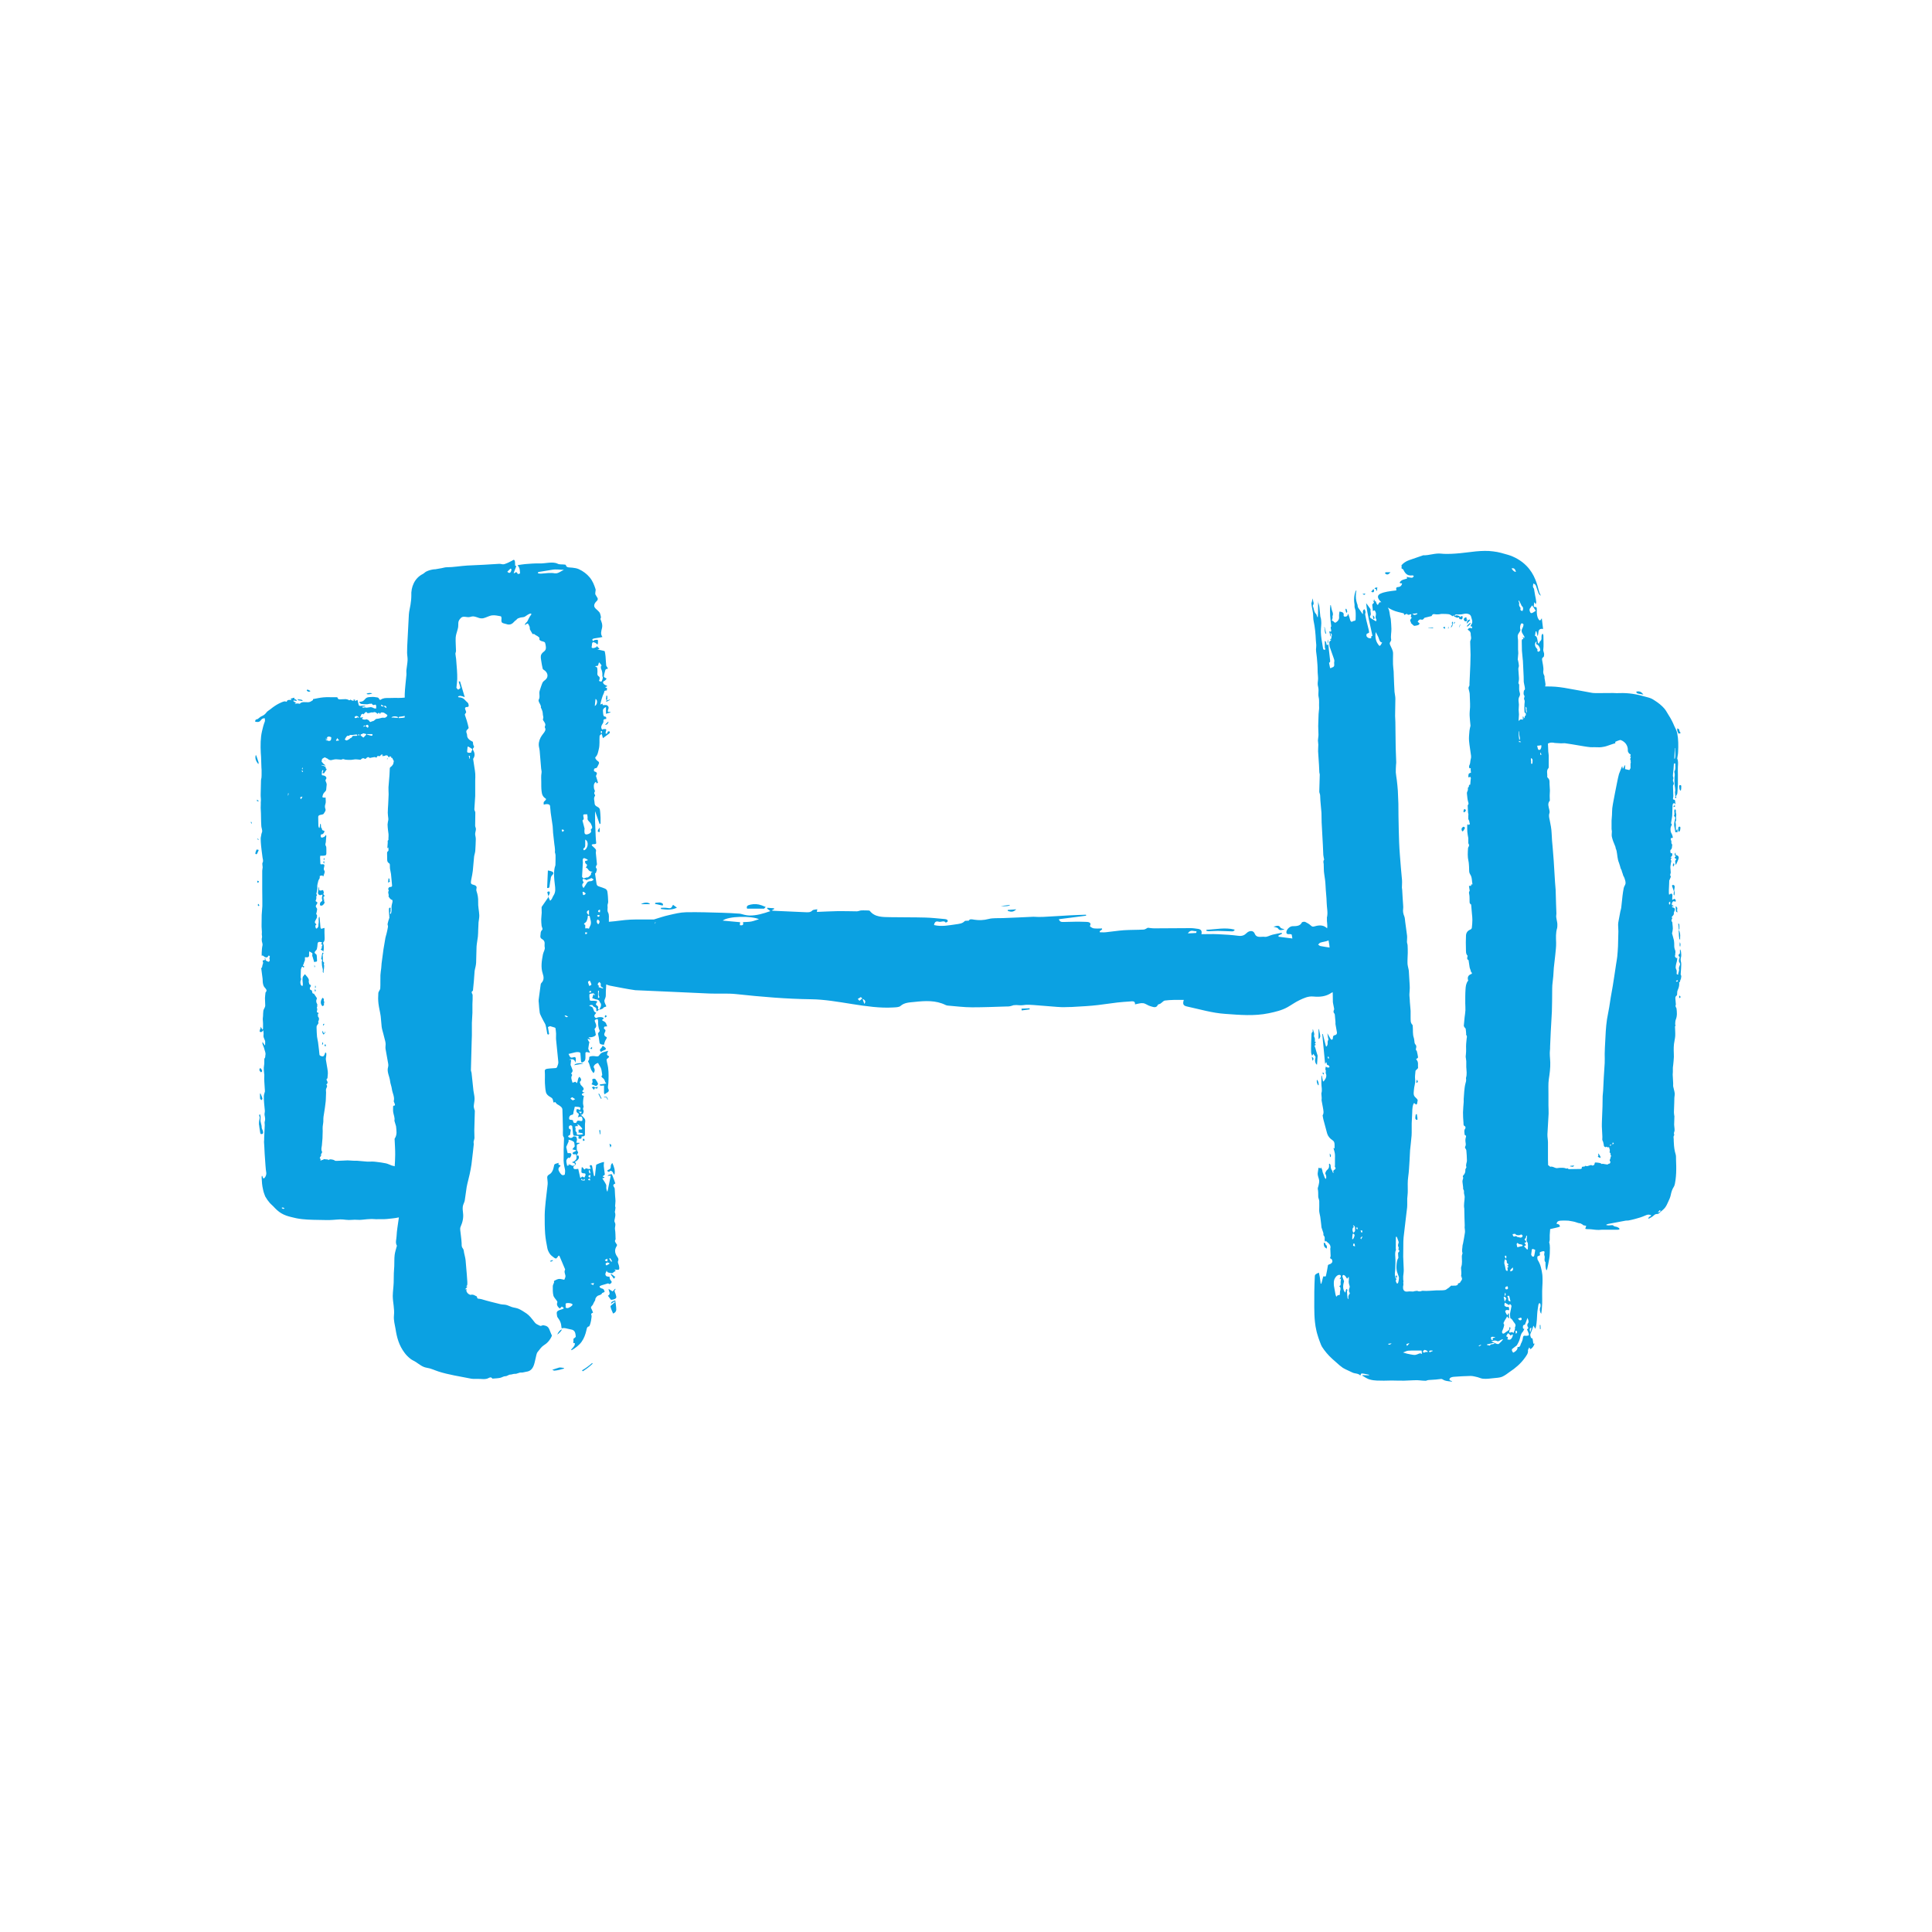 <?xml version="1.0" encoding="UTF-8"?><svg id="Ebene_1" xmlns="http://www.w3.org/2000/svg" width="360" height="360" viewBox="0 0 360 360"><defs><style>.cls-1{fill:#0ba1e2;stroke-width:0px;}</style></defs><path class="cls-1" d="M226.93,173.46c.91.01,1.81.07,2.71.09.13,0,.27-.11.4-.17-.01-.06-.02-.12-.03-.17-1.74-.44-3.47-.03-5.21.04,0,.07,0,.13,0,.2.15.02.3.07.45.07.56-.01,1.12-.06,1.68-.06Z"/><path class="cls-1" d="M142.68,169c-.26-.1-.52-.21-.78-.31-.66-.24-1.32-.29-2.05-.13-.62.13-.8.33-.64.76h3.16c.1-.11.21-.22.31-.32Z"/><path class="cls-1" d="M123.16,169.38c.97.11,1.94.26,2.98-.25-.28-.2-.5-.36-.73-.53-.39.71-.38.7-1.25.56-.32-.05-.67,0-1.01,0,0,.08,0,.15.01.23Z"/><path class="cls-1" d="M239.34,173.19c-.24-.14-.64-.17-.72-.31-.33-.62-.78-.3-1.33-.21.38.14.75.17.84.32.34.55.79.24,1.21.21Z"/><path class="cls-1" d="M123.56,168.47c-.39-.46-.94-.27-1.45-.24-.02.07-.04.13-.06.2.48.1.95.2,1.43.31.03-.09.05-.17.08-.26Z"/><path class="cls-1" d="M187.8,169.75c.71.22,1.04.18,1.57-.31-.64.04-1.12.08-1.59.11l.03.21Z"/><path class="cls-1" d="M119.43,168.48h1.7c-.25-.36-.99-.42-1.7,0Z"/><path class="cls-1" d="M190.34,187.95c.01.11.02.22.04.33.5-.07,1-.13,1.49-.2,0-.07-.02-.13-.03-.2-.5.02-1,.05-1.5.07Z"/><path class="cls-1" d="M188.22,168.61c-.69.09-1.21.15-1.74.22q1.45.13,1.74-.22Z"/><path class="cls-1" d="M60.43,167.99c-.14-.12-.07-.2.03-.28l-.26-.24c.09-.04.14-.07.22-.1-.24-.1-.2-.21-.04-.32.1-.07.16-.14.04-.23-.18-.13-.21-.28-.09-.45.03-.03.02-.09,0-.13-.04-.12-.09-.25-.13-.39-.1.02-.18.04-.27.06-.37.08-.45.04-.47-.24v-.4c-.07.07-.09.14-.1.21-.03.24-.04.48-.1.72-.05.18.01.44.22.56.2.12.36-.03.53-.06,0,0,.03,0,.07.02,0,.04.01.09,0,.14-.1.28-.14.55-.03.84.03.06,0,.17-.05.2-.38.22-.43.49-.36.8.3.09.35.09.55-.09.06-.06.14-.11.17-.17.08-.15.22-.31.05-.46Z"/><path class="cls-1" d="M49.01,210.79c-.07-.25-.26-.49-.25-.73.02-.51-.29-.99-.21-1.51v-.04s0-.3,0-.3l.03-.02c-.03-.13-.05-.26-.08-.4-.02-.07-.06-.13-.09-.2-.04.07-.1.14-.12.22-.01.05.03.11.04.17.02.11.08.21.06.32-.08.5-.23,1-.08,1.51.01.04,0,.08,0,.11l.19,1.24c.02.12.13.18.27.16.1-.01.23-.09.24-.15.03-.13.02-.26-.02-.39Z"/><path class="cls-1" d="M60.02,179.02s-.06.08-.06.12c.02.35,0,.7.09,1.04.06.26.16.51.09.78-.02.09.04.2.06.3h.09c-.03-.54.23-1.08.04-1.66.13-.14.12-.21-.08-.37-.04-.03-.06-.09-.07-.13l-.03-.81c-.02-.21-.07-.41.1-.61.03-.04.02-.1,0-.14,0,0-.1-.03-.12-.02-.04.03-.08.08-.09.12l-.17.9c-.02.1-.07.19.11.26.05.02.04.14.04.21Z"/><path class="cls-1" d="M60.37,187.33c0-.14-.03-.26,0-.36.05-.15.11-.28-.02-.43-.04-.05-.04-.12-.01-.18.07-.16-.06-.38-.26-.44-.32.51-.49,1.03,0,1.57.12-.07.22-.13.27-.16Z"/><path class="cls-1" d="M48.53,203.74s-.08.04-.08.04c0,.32-.02.64.02.96.01.09.19.17.3.25.04-.11.15-.22.12-.32-.06-.25-.17-.49-.27-.73-.03-.06-.06-.13-.09-.2Z"/><path class="cls-1" d="M47.83,158.29c-.05.1-.1.18-.13.27-.05.16-.11.33-.13.5,0,.04.12.09.18.13.05-.04.13-.08.16-.12.11-.24.21-.46.31-.69-.11-.03-.25-.06-.39-.09Z"/><path class="cls-1" d="M48.63,199.81c.31-.14.28-.39-.13-.82-.26.29-.22.5.13.82Z"/><path class="cls-1" d="M47.67,140.65c-.23.71.07,1.24.47,1.74.02-.12.07-.25.04-.34-.11-.33-.24-.71-.36-1.08-.03-.09-.08-.18-.15-.32Z"/><path class="cls-1" d="M69.37,129.21c-.31-.15-.97-.09-1.07.09.35.16.69.04,1.07-.09Z"/><path class="cls-1" d="M72.4,163.65c-.03.28-.06.54-.09.82.14-.08.25-.15.38-.22-.28-.15.1-.44-.29-.61Z"/><path class="cls-1" d="M60.58,192.19c-.06.12-.11.23-.16.33l-.09.02-.21-.48c-.05.12-.07.25-.04.37.03.12.12.22.18.34.22-.09.4-.4.32-.58Z"/><path class="cls-1" d="M56.37,130.62v-.11c-.26-.25-.62-.1-.92-.25.03.1.09.22.14.23.29.05.52.09.77.13Z"/><path class="cls-1" d="M72.24,141.2c-.05.06-.08.12-.12.17v.07s.01.09.02.08c.03-.04.06-.02.1-.32Z"/><path class="cls-1" d="M57.85,128.75c-.17-.08-.35-.17-.55-.27-.19.16-.19.2,0,.32.23.15.39.13.55-.05Z"/><path class="cls-1" d="M48.19,168.45h-.13c0,.11-.01.22,0,.32,0,.02.11.06.16.05.05-.01.11-.07.1-.11-.03-.09-.09-.18-.14-.27Z"/><path class="cls-1" d="M48.21,164.2c-.04-.05-.19-.06-.29-.09.03.16.04.26.06.4.18-.08.33-.16.23-.3Z"/><path class="cls-1" d="M60.7,194.99v-.35c-.06,0-.12-.01-.19-.02-.08.26-.07.28.19.36Z"/><path class="cls-1" d="M60.02,194.69c.25-.12.25-.25.04-.53-.01.16-.02.33-.04.53Z"/><path class="cls-1" d="M58.71,183.69v.43c.23-.14.1-.29.09-.43h-.09Z"/><path class="cls-1" d="M47.89,149.29s.19.01.29.02l.02-.06c-.08-.07-.16-.14-.3-.26-.01.13-.04.22-.01.3Z"/><path class="cls-1" d="M58.69,184.36c-.02.09-.05.17-.05.26,0,.04.06.09.1.13.04-.04.11-.09.1-.13,0-.09-.06-.18-.09-.27h-.06Z"/><path class="cls-1" d="M60.21,190.85c-.02.08-.02.17-.03.26h.05c.06-.06.13-.13.18-.21.02-.03,0-.08,0-.12l-.08-.02s-.1.06-.11.09Z"/><path class="cls-1" d="M58.58,179.77v.44h.08c.1-.18-.09-.34-.08-.44Z"/><path class="cls-1" d="M60.23,160.62c.02.09.09.17.14.26h.05v-.43c-.1.08-.21.13-.2.17Z"/><path class="cls-1" d="M60.48,141.68c.1.11.15.16.22.24-.09-.13-.15-.23-.26-.38.01.05.02.08.03.14Z"/><path class="cls-1" d="M46.7,153.18c.05.09.09.17.14.27,0,0,.07-.01.11-.02l-.11-.28-.15.03Z"/><path class="cls-1" d="M47.9,156.35l.25.14s.08-.08.08-.08l-.23-.14-.09.08Z"/><polygon class="cls-1" points="60.47 159.94 60.33 159.94 60.3 160.2 60.44 160.21 60.47 159.94"/><path class="cls-1" d="M102.19,167.02s0,.01,0,.02c0,0,0-.02,0-.02h0Z"/><path class="cls-1" d="M112.55,202.27v1.36c0,.08.05.16.07.24h.14s.06-.11.13-.14c.44-.22.69-.42.47-.8-.19-.34,0-.75,0-1.12.02-.47.05-.94.04-1.41,0-.49-.02-.97-.09-1.46-.06-.48-.22-.96-.28-1.44-.02-.13.15-.27.3-.38.21-.16.25-.27-.05-.42-.12-.06-.19-.19-.17-.29.03-.19.13-.39.22-.61-.24.07-.42.12-.61.17-.51.11-.83.31-1,.59-.2.32-.36.33-.97.23-.27-.05-.86.04-.91.13-.13.23.05.48-.21.73-.14.14.1.38.16.58.12.36.21.72.35,1.07.09.2.26.4.44.66.29-.27.29-.72.1-.98-.21-.28.2-.78.76-.91l.16.3c.14.26.33.51.41.77.11.34.13.69.19,1.04.01.07.04.16-.02.21-.27.25.06.4.26.59.11.1.17.22.22.33.05.13.08.22.13.35.04.07.11.14.19.23-.45.07-.84.13-1.24.19.02.23.11.26.77.19Z"/><path class="cls-1" d="M114.68,240.27s0-.08,0-.12h-.07c-.14.14-.28.29-.46.49-.25-.16-.47-.3-.75-.47,0,.47.51.93-.12,1.27.19.26.36.49.55.75.45.03,1.01-.19,1.01-.47,0-.2-.08-.39-.13-.59-.07-.29-.36-.57-.04-.86Z"/><path class="cls-1" d="M102.37,165.32c.08-.46.11-.93.22-1.39.06-.28,0-.55.29-.83.48-.49.24-.73-.79-.9-.05,1.11-.09,2.18-.14,3.25l.19.03c.08-.05.22-.1.23-.15Z"/><path class="cls-1" d="M113.87,242.94c.23-.16.41-.28.59-.4l.17.06-.33.3c-.19.18-.56.38-.54.55.06.44.31.87.48,1.31.44-.17.6-.47.59-.76,0-.57-.12-1.14-.19-1.7-.4.14-.83.27-.78.64Z"/><path class="cls-1" d="M113.81,218.14c.12.08.27.15.34.24.1.14.15.3.21.45l.15-.02c.14-.71-.07-1.39-.4-2.09-.16.11-.2.22-.25.34-.15.32.15.7-.55.94-.16.05-.22.28.14.36.14-.08.26-.15.37-.22Z"/><path class="cls-1" d="M111.07,202.39c.13-.14.4-.29.37-.42-.08-.3-.29-.59-.48-.88-.03-.05-.28-.12-.33-.1-.13.04-.32.15-.29.2.15.31.07.6-.12.85.29.11.55.22.86.34Z"/><path class="cls-1" d="M112.72,195.64c.3-.17.17-.35-.04-.52-.12-.08-.25-.18-.37-.27l-.2.33c-.04.07-.07.15-.16.2-.22.13-.21.47.05.63.12-.08.21-.15.32-.21.12-.06.28-.1.4-.17Z"/><path class="cls-1" d="M107.01,198.48c.56-.09,1.08-.18,1.68-.29-.64-.19-1.61-.02-1.68.29Z"/><path class="cls-1" d="M102.31,166.08c-.11.05-.33.11-.33.15.04.26.14.52.21.77.1-.21.22-.42.27-.63.02-.09-.1-.2-.16-.3Z"/><path class="cls-1" d="M102.19,167.02h0s0,0,0-.01c0,0,0,0,0,.01Z"/><path class="cls-1" d="M111.24,202.86c.06-.12.12-.21.19-.35-.23.06-.36.09-.56.14l-.21-.19c-.16.06-.26.1-.39.14.13.15.25.29.43.5.03-.28.1-.44.53-.24Z"/><path class="cls-1" d="M103.84,248.68c.38-.26.67-.59.88-.93-.3-.04-.73.5-.88.93Z"/><path class="cls-1" d="M114.54,237.87l-.6-.46-.16.04c.19.25.38.5.62.83.12-.19.2-.3.27-.42l-.14.02Z"/><path class="cls-1" d="M102.91,255.24c.14.06.29.17.41.16.58-.05,1.16-.2,1.71-.37l.09-.14c-.32,0-.67-.12-.94-.06-.44.11-.83.29-1.27.41Z"/><polygon class="cls-1" points="113.16 129.65 112.98 129.64 112.91 130.38 113.16 130.39 113.16 129.65"/><path class="cls-1" d="M111.74,155.04v-.83c-.12.18-.26.32-.3.47-.04.14-.2.34.3.36Z"/><polygon class="cls-1" points="112.11 204.7 111.65 203.8 111.49 203.81 111.96 204.72 112.11 204.7"/><path class="cls-1" d="M113.27,204.91c-.02-.19-.1-.37-.24-.53-.03-.03-.28-.01-.42-.02l-.1.1c.86-.07.41.33.76.46Z"/><path class="cls-1" d="M113.56,213.13c.06.25.11.45.17.7.27-.41.25-.54-.17-.7Z"/><polygon class="cls-1" points="111.87 211.35 111.87 210.59 111.66 210.59 111.77 211.35 111.87 211.35"/><path class="cls-1" d="M113.45,134.54l-.16-.05c-.17.17-.34.35-.56.57.73-.06.41-.39.72-.53Z"/><path class="cls-1" d="M108.64,212.59c.1-.02.28-.03.28-.05,0-.11-.04-.22-.06-.33h-.26s.04.38.04.38Z"/><path class="cls-1" d="M110.32,195.47v-.41c-.41.36-.41.37,0,.41Z"/><path class="cls-1" d="M112.91,130.67l.17.06.62-.33-.13-.05c-.17.13-.67.11-.67.32Z"/><path class="cls-1" d="M108.46,255.35l.13.17c.67-.42,1.29-.89,1.85-1.43l-.11-.11c-.57.51-1.2.97-1.87,1.36Z"/><path class="cls-1" d="M102.47,234.99l.19.11.41-.21c-.07-.03-.18-.1-.2-.09-.14.07-.28.13-.41.19Z"/><path class="cls-1" d="M112.67,189.53l.17.05c.09-.08.21-.16.25-.24.02-.04-.16-.09-.33-.19-.04.18-.06.28-.08.39Z"/><path class="cls-1" d="M313.04,182.98c-.03-.2.13-.41.18-.62.04-.18.05-.36.07-.53l-.03-.03c-.03-.09-.1-.18-.09-.27l.07-1,.04-.84c0-.1,0-.2-.02-.29-.03-.2-.1-.4-.1-.59,0-.22.09-.43.11-.65.02-.19,0-.38-.02-.57,0-.11-.01-.23-.04-.34-.02-.1-.06-.2-.09-.3h-.09s0,.35,0,.35c-.01.19.08.39-.21.54-.08.04-.06.3.03.36.11.08.15.14.12.24-.08.31-.24.61-.02.92.04.05.07.11.09.17.02.07.04.14.02.2-.09.3-.3.58-.19.91.02.06,0,.14-.02.21-.02.1-.04.19-.06.3-.03.08-.07.17-.1.27.01.02.06.07.06.12,0,.02-.12.07-.16.05-.07-.02-.13-.07-.18-.12-.01-.01.01-.05.01-.07-.01-.25.07-.54-.07-.75-.18-.29-.1-.55-.07-.82.03-.24.13-.47.18-.71.04-.17.05-.34.07-.51,0-.06-.01-.12-.02-.18h-.07s-.06.18-.06.18c-.09-.21-.41-.37-.23-.63.03-.05,0-.11,0-.17.01-.11.04-.23.04-.34,0-.13,0-.26-.04-.38-.13-.3-.19-.6-.18-.92,0-.32,0-.64-.06-.95-.09-.44-.24-.86-.35-1.3-.01-.04.03-.09.03-.13.05-.26.12-.53.12-.79,0-.29-.05-.59-.08-.88-.01-.11.02-.24-.05-.32-.18-.21-.16-.39-.01-.6.04-.05.04-.15,0-.19-.11-.1-.07-.15.03-.25.13-.12.22-.26.29-.4.04-.08-.02-.19,0-.28.06-.16.13-.36.19-.53.07-.22-.06-.39-.35-.46-.18-.04-.23-.12-.11-.25.07.03.13.06.23.1-.05-.11-.08-.18-.11-.26-.04.01-.09.02-.14.03-.15-.18-.07-.36,0-.53.12-.28.24-.31.62-.15.01-.12.06-.23.03-.33-.03-.08-.14-.16-.25-.22-.03-.01-.15.08-.23.12-.06.04-.13.08-.17.1,0-.16,0-.3,0-.44,0-.17.05-.35.03-.52-.01-.09-.12-.17-.19-.26l-.28.14s-.06.04-.14.11c-.02-.13-.04-.23-.05-.31v-.46s0-.15,0-.15l.05-1.06.02-.69s.03-.05.04-.07c.09-.22.19-.44.27-.64,0-.03-.05-.06-.06-.1-.03-.09-.08-.17-.07-.26.01-.14.1-.28.1-.41,0-.37-.08-.74-.07-1.1.02-.34.12-.69.18-1.03,0-.03,0-.08-.02-.1-.17-.17-.09-.31.06-.45.02-.02.02-.04.04-.07-.08-.02-.15-.04-.25-.06.06-.06.09-.1.14-.13.23-.16.23-.36.2-.57,0-.04-.07-.1-.09-.1-.27.04-.23-.12-.25-.22-.02-.13-.05-.31.04-.39.21-.17.25-.36.25-.57,0-.17.11-.39,0-.49-.24-.24,0-.5-.18-.73-.08-.11-.03-.26-.04-.41.2.01.4.01.37-.19-.03-.17-.1-.34-.16-.51-.07-.17-.19-.33-.22-.51-.07-.37-.09-.74.12-1.1.07-.12.15-.27-.03-.39-.03-.02-.04-.07-.03-.11l.08-.51c.04-.27.11-.54.13-.81l.06-1.77c0-.16.01-.32.07-.47.03-.07.18-.11.27-.17l.1.19s.03,0,.1.02c-.02-.24-.03-.46-.07-.68-.01-.06-.12-.14-.19-.15-.2-.02-.21-.1-.19-.21.02-.15.06-.31.06-.46l-.06-1.8c0-.09,0-.19.06-.26.15-.18.1-.34.03-.52-.07-.19-.16-.37-.06-.57.05-.1.06-.22.02-.32-.1-.25-.07-.41-.03-.86.02-.21.05-.43.07-.63.02-.34.04-.66.07-1,0-.05.09-.14.15-.15.04-.01.12.07.12.12-.03.44.12.9-.14,1.32-.03.06-.06.16-.04.21.14.47.05.73.03.95-.03.38,0,.75,0,1.13-.02.55.25,1.09.09,1.64v.02c.02.22.04.44.06.7,0,0,.07.03.13.06l.05-.12c.06-.13.17-.25.19-.38.04-.22.03-.44.05-.66l.06-1.15v-1.76c0-.48-.03-.96,0-1.44.03-.51.09-1.04-.11-1.49-.01-.03-.02-.08,0-.12.05-.36.14-.73.15-1.1.06-1.21.06-2.43-.16-3.51-.11-.52-.36-.93-.55-1.36-.3-.72-.62-1.36-1.07-2.05-.25-.38-.46-.83-.77-1.19-.51-.59-1.13-1.08-1.78-1.49-.21-.13-.42-.29-.64-.38-.4-.18-.82-.26-1.2-.37-.72-.21-1.5-.4-2.32-.52-.77-.11-1.6-.17-2.44-.13-.41.02-.79,0-1.19-.02-1.03,0-2.06.01-3.09.02-.7,0-.97-.07-1.33-.14-.66-.12-1.34-.24-2-.37-.9-.16-1.8-.32-2.69-.48-.54-.09-1.08-.15-1.62-.2-.51-.04-1.03-.05-1.54-.05-.13,0-.25,0-.38,0,.03-.16.07-.31.06-.44-.04-.37-.12-.74-.18-1.11-.02-.16.03-.35-.05-.48-.16-.3-.23-.58-.17-.93.05-.32-.02-.67-.06-1-.05-.25-.09-.53-.14-.79-.03-.23-.13-.49.14-.67.22-.14.18-.31.2-.51.05-.34-.2-.61-.15-.97.09-.7.03-1.18.02-2.58,0-.14-.11-.26-.16-.39-.06.12-.15.23-.18.37-.07.35.11.8-.25,1.04-.13.13-.19.37-.3.5-.32-.24-.08-1.37-.69-1.48.05-.28.09-.55.14-.82h.14c.07.27.15.56.23.91.04-.17.09-.3.1-.44.06-.74.19-.92.68-.95.07,0,.13.01.23.03-.08-.68-.15-1.31-.24-2-.28.5-.4.5-.61.17-.29-.45-.34-1.03-.32-1.66.01-.53-.03-.63-.4-.61-.07,0-.17-.08-.17-.15.02-.18.05-.42.07-.63l.08-.09c.06.11.11.21.2.37.07-.21.13-.32.12-.39-.05-.45-.12-.88-.22-1.29-.06-.27-.08-.58-.14-.83-.03-.16-.03-.38-.11-.47-.24-.28-.14-.56-.05-.91.15.11.32.17.4.32.14.27.2.62.33.9.15.36.2.86.65,1.06-.14-.32-.28-.51-.33-.74-.2-.82-.42-1.59-.71-2.28-.35-.87-.9-1.79-1.67-2.56-.96-.98-2.23-1.67-3.38-2.02-.89-.25-1.77-.54-2.82-.65-1-.14-2.1-.1-3.2,0-1.3.13-2.56.33-3.79.41-.52.04-1.05.06-1.57.06-.57,0-.73-.01-1.11-.05-1.14-.13-2.23.35-3.36.31-.03,0-.07.03-.11.04-.84.29-1.67.58-2.52.87-.56.2-1.06.53-1.41.95.02.18.06.29.03.38-.07.19,0,.23.14.29.09.03.18.12.22.22.39.82.86,1.1,1.68.99.07,0,.15.07.23.11-.04.07-.07.16-.13.22-.23.23-.5.04-.75.05-.14,0-.29-.08-.42-.12,0,.07.03.2.04.33-.51.19-1.08.17-1.39.78.07.04.17.13.25.11.29-.06.21.12.14.27-.12.26-.33.39-.58.41-.43.03-.5.13-.41.64-.57.07-1.14.12-1.69.23-.43.08-.88.19-1.28.38-.48.23-.62.59-.24,1.14.12.17.27.31.41.45h-.56s.25,0,.25,0v.02s-.07.06-.07.06l-.1.14-.17.3c-.15-.09-.27-.3-.33-.52-.06-.03-.06-.07,0-.07.04,0,.06,0,0-.03-.26-.11-.34-.27-.22-.3.02,0,0-.03,0-.05-.07-.03-.13-.02-.12.01.02.08,0,.1-.19.07-.07,0-.04.06-.06.09l.08.02.07-.05c.28.18.27.16-.11.11.02.03.03.07.07.1.06.05.11.07.08.12-.02.12-.1.23-.25.33-.03.02-.06.08-.06.12l.12,1.14.06.05c.15-.23.27-.15.35-.02.08.14.14.3.16.46.04.35-.21.72.06,1.07.05.07,0,.2,0,.31l-.09.06-.87-.53c-.2-.11-.28-.29-.17-.45.17-.26.11-.51.06-.77-.03-.15,0-.31,0-.46,0-.05-.04-.1-.08-.14l-.48-.68c-.08-.1-.16-.21-.26-.33.2,2.1.77,4.07,1.18,6.1-.4,0-.11.33-.28.43-.1,0-.18,0-.27,0-.2,0-.52-.23-.56-.4-.06-.25-.03-.45.3-.54.07-.02.18-.09.18-.14,0-.15-.03-.3-.06-.45l-.44-1.77c-.06-.29-.11-.57-.17-.84-.03-.15-.09-.32-.04-.45.11-.3,0-.54-.14-.82-.49.23-.2.65-.34.93l-.55-.8c-.11-.16-.25-.31-.33-.48-.07-.15-.04-.33-.09-.48-.14-.37-.32-.96-.31-1.58,0-.36.03-.73.11-1.1-.09.03-.12.08-.14.13-.18.44-.27.91-.29,1.37-.03.5.04.9.08,1.15.02.17-.02.34.01.51.04.2.14.4.17.6.04.35.04.69.04,1.04l-.02.6c.01.32-.28.26-.47.33l-.05.03c-.25.2-.38.05-.46-.14-.07-.16-.1-.34-.15-.51l-.24-.74c-.07.06-.08.11-.09.16-.05.24-.24.39-.52.37-.31-.02-.26-.23-.24-.4.02-.22-.11-.35-.29-.44-.14-.07-.31-.07-.5-.11-.03.33-.1.65-.07.95.06.51-.22.84-.64,1.11-.05.03-.19-.01-.25-.06-.1-.07-.17-.23-.28-.25-.3-.06-.16-.17-.1-.31.05-.12.05-.27.06-.41,0-.05-.04-.12-.02-.16.13-.29.11-.56-.02-.87-.15-.38-.2-.8-.29-1.2h-.08c-.17,1.32,0,2.62.16,3.97-.29.26.15.65-.07.98-.08-.02-.16-.03-.31-.06.09.34.17.64.24.94l.1-.02-.11-.63c.5.33.09.72.18,1.04-.12.07-.21.13-.29.18l.04.05.15-.03.06.07c-.11.11-.21.22-.36.37.02.26,0,.59.08.9.2.65.47,1.28.68,1.93.1.29.25.62.17.89-.1.36.26.92-.48,1.06-.02,0-.02.03-.04.04-.06.03-.13.09-.17.08-.05-.02-.1-.09-.11-.15l-.17-.86s.19-.12.2-.2c.02-.19-.02-.39-.04-.59l-.19-1.65-.11-1.05-.2.21c-.3-.18-.02-.61-.45-.81,0,.46,0,.85,0,1.24,0,.04.03.08.05.13l.07.24c-.1.02-.21.07-.29.04-.07-.02-.14-.13-.15-.2-.06-.37-.12-.73-.18-1.11-.16-.86-.27-1.72-.22-2.6.02-.35.07-.7.07-1.05,0-.28-.03-.56-.07-.83-.02-.14-.1-.27-.11-.4-.06-.6-.12-1.19-.18-1.79-.02-.16-.06-.32-.11-.48l-.07-.24c-.02-.07-.05-.1-.06-.48v.98s0,.73,0,.73c0,.49,0,.98-.07,1.46-.1-.1-.13-.21-.16-.31-.04-.11-.06-.25-.14-.33-.44-.42-.39-1-.6-1.49-.03-.07.04-.17.08-.26.05-.11.08-.22.06-.32,0-.08-.03-.04-.06-.22-.03-.21-.08-.42-.13-.63-.05.23-.11.5-.16.73-.04.06-.07.12-.07.17.01.31.08.62.13.92.06.34.14.67.18,1.01.05.47,0,.95.11,1.41.25,1.17.36,2.35.41,3.53l.08.95c0,.26-.03.53-.05.79,0,.13,0,.25.02.38l.14,1.13.11,1.38.02.44.02.97c.02.51.12,1.03.05,1.54-.05.38-.08.74.03,1.11.06.22.08.46.08.68.01.42-.08.86.02,1.26.16.67.04,1.33.09,1.99.01.17-.02.35-.04.52l-.06.66-.02.63-.05,1.6.05,1.62c0,.36-.09.71-.1,1.07,0,.25.07.51.07.77,0,.41-.05.83-.04,1.24l.17,2.59.06,1.32c0,.14.08.27.08.41l-.09,3.19c0,.22.14.44.16.67.02.35.03.69.05,1.04.07.76.13,1.52.2,2.28l.03,1.74.13,2.4.1,1.82.08,1.85c.02.27.1.53.16.87-.15.16-.18.43-.1.73.03.11.01.22.02.33.03.53,0,1.07.09,1.6.12.74.22,1.47.25,2.22.04,1.06.19,2.12.21,3.18.02.92.28,1.84.04,2.76-.01.05.02.11.01.17-.06.6.16,1.2.03,1.82-.54-.55-1.28-.68-2.26-.39-.37.11-.52.11-.78-.14-.29-.27-.66-.49-1.04-.67-.15-.07-.57,0-.62.1-.33.7-1.04.69-1.75.7-.5,0-1.16.64-1.14,1.14.02.54.6.25.9.37.04.02.07.05.1.07.04.24.08.46.12.71-.86-.11-1.72-.22-2.57-.33,0-.07-.02-.14-.03-.21l.66-.34c-.02-.06-.03-.12-.05-.18-.57.12-1.14.21-1.7.35-.5.12-1.03.47-1.47.4-.62-.1-1.5.32-1.86-.6-.25-.63-1-.61-1.52-.09-.39.39-.82.59-1.52.5-1.27-.17-2.55-.24-3.84-.3-.99-.05-1.98,0-3.05,0,.14-.59-.06-.91-.62-.99-.45-.06-.91-.14-1.37-.14-2.27,0-4.54.03-6.8.04-.42,0-.85-.08-1.2-.11-.25.12-.5.32-.76.34-1.23.07-2.47.04-3.7.12-1.14.08-2.26.27-3.39.38-.36.04-.73,0-1.1,0,0-.07,0-.13-.01-.2.15-.11.3-.23.45-.34-.01-.06-.02-.11-.03-.17-.52,0-1.05.05-1.56-.02-.26-.04-.71-.36-.69-.42.39-.76-.38-.78-.82-.79-1.33-.05-2.66-.02-3.99.02-.46.02-.8.02-.97-.51,1.73-.22,3.41-.44,5.08-.66-.01-.06-.02-.12-.03-.18-1.02.04-2.03.06-3.05.12-1.67.09-3.34.21-5.01.29-.57.03-1.15,0-1.73-.03-1.9.11-3.8.16-5.69.25-.9.04-1.85-.05-2.68.17-.91.24-1.8.26-2.65.13-.53-.09-.85-.17-1.04.19-.32.02-.66-.03-.75.07-.42.47-1.02.51-1.62.6-1.34.18-2.67.48-4.09.14.06-.45.28-.81.86-.63.45.14.97-.31,1.32.17.12-.06.28-.1.34-.19.05-.08.03-.26-.05-.32-.12-.09-.3-.14-.46-.15-1.21-.1-2.42-.25-3.64-.28-2.16-.06-4.33-.03-6.49-.07-1.42-.03-2.9.04-3.84-1.16-.1-.13-.53-.08-.8-.1-.26-.02-.53,0-.79,0-.27.01-.56.17-.84.17-1.15,0-2.31-.06-3.46-.04-1.32.02-2.64.1-3.98.15.03-.22.05-.34.07-.5-.36.08-.76.07-.9.22-.39.42-.88.35-1.39.33-1.92-.09-3.84-.17-5.76-.26-.12,0-.23-.03-.46-.06.22-.12.35-.2.48-.27,0-.05-.02-.1-.03-.14-.42-.03-.83-.06-1.25-.09l-.03.16c.17.13.33.25.6.46-1.32.46-2.55.84-3.91.82-.31,0-.61-.07-.92-.13-.32-.06-.63-.2-.94-.22-1.03-.07-2.06-.13-3.09-.16-2.29-.06-4.58-.15-6.86-.1-1.08.02-2.16.3-3.21.54-.95.21-1.86.53-2.78.81-1.48.02-2.96-.04-4.43.03-1.29.06-2.56.3-3.85.39-.03,0-.06.01-.1.01v-.22c-.03-.51.1-1.04-.15-1.51-.23-.42-.02-.81-.1-1.22-.05-.25.13-.51.12-.77-.02-.63-.05-1.27-.15-1.9-.03-.2-.18-.47-.46-.57-.32-.11-.61-.26-.94-.34-.54-.14-.59-.36-.63-.63-.09-.61-.18-1.22-.27-1.83-.02-.05.18-.1.18-.16.04-.29.32-.58.02-.89-.09-.09-.03-.24,0-.35.03-.11.17-.22.16-.33l-.21-2.09c-.02-.18.07-.37.03-.56-.02-.13-.15-.25-.26-.37-.14-.15-.33-.28-.47-.44-.15-.18-.02-.28.35-.29.29,0,.44-.06.42-.23-.05-.43-.08-.86-.1-1.29l-.11-2.72v-1.83s.03,0,.03,0l.82,2.34c.13-.05.17-.1.17-.15v-1.03c-.03-.52-.04-1.03-.13-1.55-.03-.18-.22-.39-.47-.5-.42-.19-.51-.43-.51-.68,0-.45-.26-.91.08-1.36.04-.05.02-.13-.02-.19-.13-.19-.19-.35-.04-.57.12-.18-.11-.42-.13-.63-.04-.4-.12-.8.27-1.17.02-.02.07-.03.11-.04.03.09.05.16.09.29.13-.08.28-.12.27-.16-.08-.28-.17-.58-.26-.87-.04-.15-.15-.31-.09-.44.14-.29.35-.57-.31-.77-.06-.02-.11-.1-.09-.14.04-.18-.11-.41.42-.49.09-.01.15-.12.19-.18.07-.15.14-.28.21-.42.12-.24.26-.46-.1-.69-.16-.1-.28-.23-.36-.36-.07-.11-.18-.27-.09-.36.47-.47.5-1.01.63-1.5.21-.8.09-1.63.15-2.45,0-.13.21-.25.32-.38l.1.03c.06.23.12.47.2.75.46-.34.83-.62,1.19-.89.07-.06.09-.14.1-.21.02-.17-.12-.21-.34-.16-.08.16-.16.29-.23.43l-.21-.02c0-.09-.01-.18,0-.27.03-.13.09-.25.11-.38,0-.07-.02-.17-.09-.19-.11-.03-.29-.01-.43,0-.08,0-.15.05-.24.09-.33-.41-.13-.78.12-1.16.09-.13.13-.27.12-.41-.02-.21-.03-.4.52-.42-.04-.18.14-.38-.36-.47-.12-.02-.17-.2-.19-.31-.04-.2-.03-.4-.06-.6-.05-.31.03-.6.56-.84v1.27c.32-.1.6-.19.88-.28l-.15-.09-.34.02c-.19-.37.33-.72-.02-1.09-.14-.15-.22-.22-.52-.2-.14,0-.29.01-.45.02-.02-.1-.03-.17-.05-.28-.16.07-.28.12-.41.17.09-.36.15-.71.26-1.05.12-.39.25-.78.44-1.16.07-.15-.08-.4.47-.41.03,0,.1-.07.08-.09-.14-.13.27-.37-.27-.43-.02,0-.03-.13,0-.14.57-.14.23-.24-.04-.35-.13-.05-.24-.14-.3-.22-.13-.18-.25-.37.09-.54.13-.06.23-.15.31-.24.08-.09.12-.19.14-.21-.2-.14-.51-.25-.51-.35.03-.41.16-.83.27-1.24.02-.07.14-.2.19-.2.36.02.27-.12.24-.19-.06-.16-.25-.31-.27-.47-.06-.56-.07-1.12-.12-1.68-.03-.31-.08-.63-.15-.94,0-.04-.15-.09-.25-.11-.33-.08-.67-.15-1.13-.25.26-.06.36-.08.42-.1-.17-.17-.33-.33-.56-.55-.01.13.02.19-.03.21-.19.07-.39.19-.6.19-.29,0-.33-.13-.28-.28.06-.2.03-.4.07-.6.02-.08.11-.16.17-.24.15.05.33.08.45.14.13.07.2.18.29.27h.13c.02-.07.05-.13.05-.19.01-.14.02-.28.01-.41,0-.08-.03-.23-.07-.23-.19,0-.4,0-.57.05-.11.03-.17.13-.25.2-.27-.27-.21-.43.21-.51.49-.1.98-.13,1.51-.27-.41-.54-.22-1.09-.08-1.66.15-.65-.1-1.18-.3-1.68.03-.11.11-.26.1-.37-.04-.27-.11-.52-.2-.76-.05-.12-.16-.2-.24-.3-.24-.28-.58-.48-.74-.77-.2-.38,0-.8.49-1.26.09-.08.12-.31.08-.4-.12-.27-.31-.48-.43-.74-.04-.1,0-.25,0-.39.01-.19.09-.41.04-.57-.26-.8-.54-1.54-1.11-2.22-.52-.63-1.22-1.15-2-1.51-.37-.17-.79-.23-1.19-.28-.53-.07-1.12.06-1.24-.48-.01-.06-.09-.08-.15-.09-.44-.08-1.03.02-1.38-.17-.92-.46-2.26-.02-3.36-.05-.88-.03-1.8.05-2.69.12-.5.04-.99.14-1.41.2.12.2.28.38.35.62.08.28.08.6.11.93-.15.03-.4.16-.44.07-.23-.52-.41-.26-.64-.12-.03.02-.08-.03-.11-.04.16-.42.31-.83.49-1.28-.13-.06-.22-.1-.22-.1-.02-.35,0-.68-.06-.87-.14-.36-.32-.15-.51-.04-.49.26-.98.51-1.48.65-.29.08-.59-.08-.89-.07l-2.99.18-2.98.14c-1.33.08-2.55.32-3.85.32-.34,0-.62.12-.94.17l-1.21.21c-.05,0-.13-.01-.18,0-.5.06-1,.19-1.47.42-.24.12-.41.34-.65.46-1.54.77-2.22,2.45-2.13,4.05,0,.58-.08,1.14-.16,1.7-.09.59-.26,1.16-.3,1.8l-.25,4.8c-.05.77-.08,1.54-.08,2.31,0,.47.12.94.09,1.42-.03.61-.16,1.22-.22,1.83-.03.31.03.62,0,.93-.1,1.18-.27,2.36-.31,3.54,0,.22,0,.43,0,.65-.22.02-.44.03-.66.05-.38.03-.75,0-1.13,0l-.95.02c-.5,0-.78,0-1,.03-.25.04-.5.12-.74.29-.06.05-.23,0-.26-.08-.14-.4-.43-.34-.65-.38-.38-.08-.78-.07-1.17-.03-.27.03-.55.05-.78.32-.13.15-.26.3-.4.4-.11.08-.24.1-.36.13-.13.02-.25.04-.37.06v.09c.12.1.24.26.37.28.37.05.74.06,1.11.06.14,0,.29-.07.43-.09.12-.02.24,0,.36,0v-.09c.1.1.17.24.27.29.09.05.23.05.32-.01.15-.09.24,0,.28.15.04.17,0,.36,0,.54-.12,0-.23,0-.35-.03-.13-.04-.25-.13-.38-.17-.44-.17-.88.16-1.32,0-.07-.03-.16.02-.24.04-.15.04-.29-.03-.33-.15l.59-.09v-.07s-.05-.03-.07-.03l-.47-.02c-.06,0-.13,0-.19.02-.13.07-.44,0-.48-.14-.07-.31-.15-.62-.23-.96-.13.05-.3.13-.5.21.03-.13.04-.18.05-.25-.12,0-.23-.02-.36-.03.05.05.1.08.17.15-.25.16-.4,0-.56-.07-.05-.03-.14-.08-.15-.06-.17.26-.32,0-.48-.02-.12-.01-.24-.08-.35-.08l-1.04.04c-.19,0-.4.03-.5-.32-.01-.05-.1-.07-.15-.07h-.8c-.27,0-1.01-.04-1.66.02-.68.06-1.33.21-1.97.33,0,.07.03.17-.02.2-.27.16-.47.36-.87.38-.55,0-1.2-.14-1.54.26-.02.02-.07.03-.1.02-.28-.08-.56-.05-.79.02,0,0-.02-.03-.05-.05.07-.04.13-.08.22-.13-.15-.09-.26-.16-.39-.24-.05-.03-.09-.09-.14-.13.05-.03.1-.09.16-.08.16.01.33.07.51.11-.05-.22-.14-.37-.44-.33v-.3c-.27.05-.48.12-.72.19.08.09.13.16.2.24-.72-.06-.84.02-.92.33-.15-.03-.32-.1-.45-.07-.34.08-.67.24-1,.4-.55.28-1.07.64-1.56,1.04-.26.22-.6.37-.79.65-.29.42-.63.56-1.01.74-.12.05-.21.17-.32.24-.14.1-.27.25-.42.26-.26.03-.32.19-.33.45.42.08.77.15,1.07-.29.16-.23.42-.38.73-.34,0,.22.07.44,0,.6-.24.61-.39,1.21-.53,1.84-.28,1.21-.29,2.62-.22,4.01.02.22.04.47.05.7l.07,2.06.03.39v.97c0,.16,0,.32-.02.48-.02.17-.09.34-.09.5-.02.86-.04,1.71-.06,2.57-.03.5.1.99.02,1.48-.02.12,0,.24,0,.36l-.02.72.05,1.04.03,1.53.04.85c.01.14.05.28.08.41.03.21.12.43.07.64-.05.19-.15.38-.16.58-.02.22-.11.44-.11.66,0,.46.04.93.08,1.39.03.29.06.58.1.87l.17,1.31c.04.32.2.62,0,.95-.08.13-.02.31-.02.47,0,.13.05.26.04.39-.01.21-.08.43-.08.64v1.79s0,1.68,0,1.68l.02,2.15c0,.32.01.64,0,.95-.04.55-.08,1.12-.12,1.67l-.02,1.85v.34s.06,1,.06,1c0,.11,0,.23-.02.34-.02.25.11.49.02.75-.07.21-.01.44,0,.66,0,.02.01.04.02.06.04.22.14.44.09.65-.11.47-.12.94-.15,1.41v.55c.14-.11.24-.05.36.06.08.08.2.15.32.2.22.09.41.02.5-.15.03-.06.09-.12.13-.18.24.14.23.14.18.31-.03.12-.07.25-.03.35.09.22.07.4-.18.53-.18-.09-.4-.15-.5-.26-.1-.12-.09-.29-.12-.43h-.09c0,.08,0,.14.03.2.05.11-.02.18-.15.18-.33,0-.28.18-.23.29.13.28-.09.53-.11.79,0,.09-.04.19-.06.32-.17,0-.14.12-.12.24l.24,1.84c0,.22.02.42.03.64.03.21.06.43.15.64.08.19.24.37.38.53.23.27.23.47,0,.71-.03.03-.02.09-.03.13-.03.31-.08.63-.09.94l.05,1.4c0,.12-.05.24-.1.36-.08.2-.22.39-.25.59-.05.33-.04.67-.06,1-.01.18-.05.35-.05.53l.05.83v.95s-.04.2-.04.2h-.06s-.35-.5-.35-.5h-.04s.06.29.06.29h-.07c-.04.14-.08.28-.13.45-.06.16.11.22.26.23.08,0,.19-.08.26-.14.05-.04.05-.11.07-.16h.09c.02.28.09.57.04.84-.06.32.09.61.21.9.04.1.1.2.1.31.01.2,0,.39-.01.59,0,.04-.03.08-.05.15-.15-.22-.28-.41-.44-.66,0,.17-.03.28,0,.38.1.31.27.62.34.93.08.38.3.74.2,1.14-.05.21.03.43-.16.62-.04.04-.03.11-.04.17-.02.39.02.78-.05,1.16-.1.51-.03,1.01.02,1.52,0,.07.03.14.03.21l-.02.72.02.57.09,1.42c0,.13.04.27.02.4-.06.28-.19.55-.2.83-.02.44.02.88.05,1.33.05.48.09.97.14,1.44.01.27-.1.55-.05.81.08.4.17.78.03,1.18-.07.2,0,.43,0,.64l-.08,1.79-.03.62v.31c0,.15-.03.3-.03.45l.06.91c.02.42.04.84.06,1.27.05.75.11,1.5.16,2.26.04.46.07.92.15,1.35.03.25-.11.66-.31.88-.15.17-.26.17-.32-.02-.04-.1-.08-.23-.13-.34l-.08.03c-.02.11-.04.22-.03.33.03.75.09,1.49.25,2.15.09.47.23.88.41,1.32l.04.07c.23.41.51.8.83,1.17.19.22.43.4.63.61.45.49.93.96,1.48,1.29.58.35,1.2.55,1.81.7.64.17,1.32.32,2.05.4,1.37.16,2.84.13,4.28.17h.95s.58-.03.58-.03c.44-.02.88-.08,1.32-.09.37,0,.73.03,1.1.08.71.1,1.41-.07,2.12,0,.6.06,1.22-.07,1.82-.11.43-.02.85-.06,1.28-.02.45.04.9,0,1.35.01.69.03,1.38-.06,2.07-.14.4-.04.8-.1,1.2-.19-.02.12-.03.25-.05.37-.14,1.05-.34,2.1-.38,3.15-.02.58-.28,1.17.06,1.75.02.04-.02.09-.03.13-.14.54-.33,1.08-.39,1.62-.08.69-.04,1.39-.07,2.09l-.08,1.28-.03,1.78c-.03.81-.16,1.64-.17,2.47.01,1.26.36,2.36.22,3.66-.08.91.17,1.7.3,2.49.24,1.58.63,3.06,1.7,4.47.31.42.69.79,1.1,1.11.31.24.69.38,1,.59.67.44,1.21.93,2.03,1.06.8.12,1.45.47,2.21.71,1.8.58,3.87.89,6.04,1.32.41.07.86.04,1.28.04.79,0,1.12.11,1.68-.03.35-.1.67-.49,1.01-.02.01.02.04.01.05,0,.46-.04.93-.05,1.38-.14.33-.06.66-.32.99-.31.33.01.6-.31.94-.3.26,0,.55-.16.85-.14.38.03.76-.28,1.17-.24.3.03.61-.11.92-.15.68-.08,1.27-.44,1.57-1.74.11-.48.22-.96.33-1.43.05-.18.11-.38.2-.48.36-.44.72-.99,1.12-1.24.64-.39,1.19-.94,1.57-1.83-.14-.34-.3-.67-.43-1.04-.28-.79-.73-.8-1.15-.9-.14-.03-.28.07-.42.1-.07.02-.14.04-.21,0-.22-.1-.44-.2-.66-.33-.11-.06-.22-.16-.32-.28-.27-.33-.53-.7-.81-1.01-.23-.26-.48-.5-.73-.67-.48-.32-.96-.64-1.45-.86-.42-.19-.85-.21-1.27-.34-.36-.11-.71-.31-1.07-.4-.36-.09-.72-.05-1.08-.14-1.19-.29-2.38-.58-3.56-.94-.42-.1-.44-.06-.57-.08-.11-.02-.22-.09-.26-.41,0-.02-.01-.01-.01-.01l-.56-.28c-.13-.05-.28-.05-.42-.06-.04,0-.13.06-.17.05-.15-.02-.27-.09-.4-.18-.2-.13-.33-.36-.4-.57-.04-.14.23-.41-.23-.28-.04.01,0-.03.04-.07.3-.31.53-.5.17-.48-.04,0,0-.03.03-.06.05-.06.15-.13.15-.16.02-.23.04-.45.02-.66l-.1-1.41c-.07-.86-.14-1.71-.22-2.58-.05-.46-.18-.92-.28-1.38-.06-.29-.04-.6-.25-.85-.27-.33-.19-.65-.21-.98-.04-.81-.18-1.62-.26-2.43-.02-.2-.02-.41.07-.61.38-.85.57-1.71.45-2.59-.05-.4-.09-.8-.04-1.19.05-.37.29-.73.36-1.1.12-.85.24-1.66.36-2.52.15-.8.39-1.6.56-2.4.13-.6.24-1.19.33-1.79.09-.74.17-1.46.26-2.19l.17-1.55c.02-.17-.05-.34-.03-.51.03-.23.15-.47.16-.7l-.03-1.42.1-3.64c0-.09-.07-.18-.09-.27-.04-.2-.12-.4-.11-.6.03-.47.16-.94.15-1.4,0-.5-.15-.99-.21-1.49l-.35-3.31c-.02-.17-.12-.34-.12-.51l.05-1.92.09-3.35.04-1.2v-2.34s.1-1.87.1-1.87v-1.63c.02-.55.06-1.11.04-1.66,0-.27-.42-.55.04-.82.05-.03.02-.11.03-.16l.16-1.63.14-1.9c.03-.26.12-.52.17-.78.05-.25.1-.51.11-.76l.08-2.99c.04-.62.18-1.25.25-1.87.05-.43.04-.87.06-1.31l.06-1.33c.04-.45.16-.9.14-1.35-.04-.82-.25-1.65-.21-2.47.03-.69-.08-1.36-.31-2.03-.06-.18-.03-.38.01-.57.06-.26-.13-.5-.52-.58-.53-.11-.54-.3-.53-.52,0-.2.06-.4.09-.6.09-.5.21-.99.26-1.49l.24-2.63c.04-.36.19-.72.22-1.08.06-.75.07-1.5.1-2.25,0-.1-.01-.2-.03-.3-.03-.22-.1-.44-.09-.66.02-.29.14-.59.14-.88,0-.21-.14-.41-.14-.62l.03-2.44c0-.2-.18-.4-.18-.61l.16-2.48v-2.88c.01-.42.04-.83.01-1.25-.02-.41-.1-.81-.16-1.21l-.24-1.58s.05-.08.08-.13c.32-.53.2-1.04-.1-1.56-.06-.1-.04-.24.05-.32.19-.17.17-.31.05-.49-.1-.14-.06-.3-.1-.45-.02-.09,0-.23-.09-.27-.68-.31-1.02-.7-1.01-1.17.01-.35-.36-.71.03-1.06.12-.11.27-.25.25-.37-.09-.46-.23-.91-.36-1.37-.11-.34-.23-.69-.34-1.03-.02-.06.03-.12.06-.18.06-.11.2-.22.18-.32-.03-.22-.17-.44-.21-.67-.02-.09.14-.27.18-.27.55.04.51-.19.5-.33-.02-.19-.07-.42-.27-.57-.45-.34-.56-.87-1.6-.92-.05,0-.12-.16-.1-.17.15-.04.34-.11.48-.09.22.03.41.12.76.23-.31-1.02-.6-1.97-.88-2.93h-.23c0,.08,0,.14.02.2.1.33.24.66.27.99.01.12-.26.24-.41.36-.1-.1-.21-.2-.3-.31-.04-.05-.02-.11-.01-.16.05-.5.12-1.01.14-1.51.01-.56-.01-1.12-.05-1.69l-.16-2.08c-.03-.31-.11-.63-.13-.94,0-.18.11-.36.11-.54-.01-.83-.1-1.65-.06-2.48.04-.52.19-.88.29-1.27.06-.24.14-.46.17-.68.03-.24.02-.5.03-.74,0-.28.12-.56.31-.78.12-.14.24-.29.43-.36.37-.14.82.04,1.17.02.31,0,.56-.16.89-.14.33.02.67.17.97.26.04.04.5.16.86.09.56-.12,1.1-.47,1.66-.54.54-.07,1.1.08,1.64.17.05,0,.14.28.12.4-.06.58-.02.76.28.88.21.08.43.11.65.18.47.17.95.09,1.35-.37.15-.18.31-.31.47-.41.1-.1.13-.17.2-.21.12-.1.25-.12.38-.17.3-.13.57-.08.9-.18.17-.05.41-.27.64-.4.28-.16.66-.38.7-.09-.54.71-.53.94-.8,1.38-.1.1-.19.19-.28.28l-.13.21s-.01.14.05.11c.11-.06.35-.27.43-.26.16.03.2.21.27.33.11.17.17.38.16.58,0,.09.01.17.05.24l.22.38.21.36s-.04.06.03.06c.48-.03.38.11.55.19.25.13.48.24.71.49.02.03.05.07.03.11-.12.34.19.51.74.63.13.03.27.12.3.2.08.21.11.43.14.64.05.36.07.71-.38,1.04-.28.21-.48.47-.53.72-.06.38.03.78.09,1.16.06.43.15.87.25,1.3.01.06.09.13.17.18.79.47.96,1.3.37,1.83-.21.18-.48.36-.57.56-.22.49-.36,1-.53,1.5-.2.57.14,1.16-.2,1.72-.04.07,0,.15,0,.22.09.41.51.78.41,1.2-.01.05.05.1.08.16.08.2.18.4.23.61.05.2.05.4.07.6.03.23.14.48.05.69-.06.14-.06.24.03.37.24.35.52.7.3,1.09-.04.08-.04.17,0,.24.24.4-.03.75-.3,1.1-.18.24-.37.48-.5.73-.31.62-.44,1.24-.28,1.89.11.43.12.87.16,1.3l.22,2.63c.02.25.12.49.07.76-.1.57-.06,1.14-.05,1.71,0,.57-.01,1.15.06,1.72.06.48.13.98.77,1.38.08.05.06.18,0,.25-.1.14-.3.26-.36.4-.06.14-.01.3-.01.48.69-.21,1.15-.08,1.18.27l.12,1.25c.12.82.24,1.65.36,2.46.05.42.04.84.08,1.26.06.54.12,1.09.18,1.62.05.67.24,1.34.16,2.02,0,.06.05.12.06.19.02.12.05.23.06.35v.76c-.02.35,0,.7-.02,1.05-.01.17-.11.34-.14.51-.22,1.05-.09,2.1.03,3.14.08.7.2,1.39-.26,2.07-.14.2-.19.42-.31.62-.07.11-.19.22-.3.34-.15-.31-.28-.57-.41-.84,0,.11.04.23-.03.32-.36.53-.74,1.08-1.12,1.62-.02.03-.04.07-.04.11l.02,1.04c-.02.41-.08.81-.09,1.22,0,.4.03.79.07,1.19.03.26.29.58.1.77-.36.35-.25.71-.32,1.06-.04.2,0,.48.23.6.86.46.44,1.04.57,1.55.11.43-.24.89-.33,1.34-.22,1.19-.43,2.38-.04,3.58.19.58.31,1.19-.25,1.76-.13.13-.13.3-.15.45l-.36,2.68c-.02.19.01.39.03.59.05.6.08,1.2.17,1.79.05.29.21.57.34.85.12.23.24.48.37.72.13.26.32.51.39.78.14.52.2,1.05.3,1.57.01.06.08.11.14.2.1-.06.22-.1.21-.14-.07-.42-.14-.84-.22-1.28.13-.06.31-.13.4-.17.32.1.59.18.84.25.08.03.16.08.17.12.05.34.09.68.11,1.02.02.37-.04.74,0,1.11.14,1.39.28,2.8.42,4.19.03.32-.15.65-.25.97-.02.06-.14.14-.23.15l-1.14.08c-.75.05-.94.17-.9.57.03.34.02.69.02,1.03,0,.38-.02.75,0,1.13.04.55.06,1.1.18,1.65.07.36.36.69.85.95.17.09.33.21.39.34.1.21.12.43.17.66.16-.02.3-.05.36-.06.13.15.18.3.34.39.51.29.97.57.97,1l.05,1.58.05,2.2c0,.35-.03.69,0,1.04.02.17.2.33.2.5l-.07,2.17c-.01.49.03.99,0,1.48-.05.71.06,1.41.23,2.11.08.33.03.66-.01,1,0,.06-.21.13-.35.15-.07,0-.23-.08-.29-.13-.14-.14-.26-.3-.35-.45-.24-.38-.33-.75.14-1.1.05-.04.05-.16.02-.17-.49-.1-.38-.3-.28-.46-.21.06-.44.11-.63.18-.11.04-.21.12-.23.19-.1.33-.12.67-.27,1-.12.27-.27.57-.61.76-.38.21-.45.41-.43.65.03.4.11.81.08,1.21-.12,1.06-.25,2.14-.37,3.21-.08.84-.17,1.69-.18,2.54-.01,1.15,0,2.3.08,3.45.07.92.24,1.83.42,2.74.07.36.25.72.48,1.06.18.26.51.48.8.71.08.06.22.1.34.14.07-.06.15-.12.21-.19.09-.12.18-.23.26-.35l.14.02.4.93.59,1.4c.04.1.12.21.07.29-.21.38.02.74.08,1.11.04.25-.14.5-.22.74-.34-.07-.54-.13-.75-.15-.52-.05-.78.19-1.1.33-.12.05-.04.24-.06.36,0,.05-.06.1-.08.16-.06.17-.15.34-.15.51,0,.58-.03,1.16.11,1.72.08.35.45.69.67,1.03.05.08.1.19.06.27-.17.41.02.77.46,1.14.13-.14.23-.23.38-.38.16.13.36.22.36.31,0,.08-.23.17-.4.22-.47.12-.86.29-.9.58-.03.24.05.48.07.72.02.18.27.38.5.83.05.11.11.23.15.36.07.2.11.42.13.66.01.09.03.2.06.4.45-.2,1.02.06,1.69.18.85.11.87.73.94,1.31.02.14-.31.34-.43.43,0,.29,0,.56-.04.79.1.02.3.01.3.04,0,.15-.01.33-.1.47-.15.26-.38.49-.6.72l.11.11c.69-.41,1.36-.9,1.83-1.54.48-.66.75-1.44.92-2.2.07-.32.1-.62.47-.69.07-.01.15-.22.2-.35.08-.24.14-.49.19-.75.06-.42.15-.91.07-.97-.12-.23-.03-.39.3-.49-.12-.28-.18-.54-.34-.79-.2-.31.27-.53.35-.79.05-.17.16-.33.25-.5.06-.12.17-.25.16-.37-.03-.21.27-.67.61-.76.42-.12.65-.28.65-.44.24-.12.51-.2.48-.24-.11-.23-.02-.51-.59-.64-.18-.04-.34-.2-.36-.32-.01-.08.21-.19.38-.25.38-.11.78-.23,1.22-.36.06.03.15.09.25.14.42-.15.52-.44.27-.66-.1-.08-.15-.19-.18-.29-.05-.15-.07-.31-.1-.47l-.14.04c-.15-.04-.39-.05-.45-.12-.36-.36-.02-.7.1-1.07-.06.45.55.47,1,.55.24-.17.45-.32.68-.49,0,0-.05-.03-.09-.07-.04-.04-.09-.07-.18-.15.15.02.21.03.27.03.53.08.64.04.65-.26,0-.16-.04-.33-.07-.49-.06-.29-.28-.6-.15-.86.14-.29.02-.54-.15-.78-.41-.57-.54-1.15-.26-1.74.08-.18.28-.4.18-.55-.21-.32-.52-.61-.24-.95.01-.02,0-.04,0-.05-.03-.61-.01-1.22-.11-1.83-.07-.44.22-.87-.04-1.3-.07-.12-.08-.25-.06-.37.09-.51.28-1.03.07-1.54-.02-.05.02-.11.03-.16.03-.23.08-.46.09-.68,0-.09-.07-.18-.07-.27.01-.32.07-.64.07-.96,0-.32-.05-.63-.07-.95l-.07-1.32c0-.33-.65-.67.09-.98.02,0,.02-.03.01-.05l-.2-.58-.26-.69-.18-.43q-.71.09-.8.32c.17-.01.33-.02.6-.04-.21,1.02-.41,2.01-.62,3-.15-.24-.2-.48-.22-.72-.02-.2.06-.42-.03-.61-.19-.4-.46-.78-.71-1.18.06-.01.22-.03.34-.08.06-.02.06-.14.04-.14-.48-.09-.27-.2-.06-.33.08-.05.16-.13.15-.2l-.19-1.5c-.02-.19.01-.39.03-.58l.02-.21c-.29,0-1.42.43-1.47.55v.03s-.15,1.3-.15,1.3l-.07.72h-.19s-.14-.7-.14-.7l-.22-1.19c-.01-.05-.12-.1-.19-.14-.09.05-.26.1-.26.14.04.16.13.33.22.55-.07,0-.24.06-.4.05-.16-.01-.32-.13-.46-.12-.13.01-.22.13-.34.22-.12-.15-.23-.29-.34-.42h-.15c-.03.31-.08.61-.06.91,0,.08.25.22.35.21.45-.03.42.17.42.27,0,.17-.13.34-.21.52-.16-.08-.28-.13-.42-.19-.09.09-.16.16-.24.22h-.12c-.13-.58-.26-1.15-.37-1.65-.23.02-.51.08-.68.04-.28-.07-.29-.46-.08-.6.4-.25.43-.47.11-.7.63-.37,1-.77.63-1.28-.05.04-.1.07-.22.15,0-.11-.02-.16,0-.21.07-.19.31-.42.19-.56-.32-.37-.2-.73-.22-1.1,0-.17-.02-.32.36-.4.1-.02.14-.13.19-.18-.27-.01-.46-.02-.64-.03l.07-.27c.03-.13.07-.27.06-.4-.02-.14-.1-.27-.16-.45-.21-.04-.51-.17-.67.12-.03.05-.22.11-.34.11-.12,0-.26-.06-.35-.12-.35-.24.09-.35.26-.49-.03-.18.03-.36.05-.54.02-.15.11-.38-.03-.44-.43-.18-.24-.4-.25-.6,0-.06.2-.12.31-.18.1.05.27.1.28.16.06.36.08.72.12,1.07.03.23.02.47.14.69.03.06.52.04.79.06.03,0,.06.02.15.04-.01.14-.03.3-.04.46.49.12.62.04.6-.39.58.01.63-.19.62-.43v-1.79c0-.32.12-.65.01-.95-.1-.27-.45-.52-.68-.78l-.22-.03c.11-.03.23-.05.32-.09.3-.15.41-.67.26-.87-.07-.1-.04-.23-.03-.34,0-.08.1-.16.09-.24-.02-.2-.1-.4-.11-.6-.01-.27.02-.55.05-.82.02-.2.07-.39.12-.62-.27-.03-.47-.18-.34-.38.06-.1.31-.16.5-.25-.06,0-.22-.01-.31-.06-.09-.05-.16-.14-.15-.21,0-.07.15-.14.19-.21.28-.45-.53-.76-.58-1.18-.02-.13-.16-.25,0-.4.3-.27.16-.53-.15-.87-.4.4-.22.79-.49,1.19-.12-.12-.2-.2-.26-.26-.21.07-.33.11-.54.18-.09-.37-.25-.71-.22-1.04.02-.21.32-.4,0-.62-.05-.03,0-.13.05-.18.42-.41.02-.79-.07-1.19-.03-.11-.13-.21-.12-.32.02-.3.07-.6.11-.91-.02,0-.13,0-.25,0l-.02-.09c.17-.01.37-.05.51-.02.15.03.3.12.36.2.1.13.13.28.19.42.08-.28.1-.53.07-.79-.02-.18-.13-.32-.54-.17-.29.1-.46,0-.54-.13-.11-.17-.18-.34-.27-.52.34-.08.77-.19,1.18-.29.46-.13,1.01-.05,1.03.15l.11,1.46c0,.09.08.18.15.3.51-.18.63-.42.66-.66.05-.37,0-.75.02-1.12,0-.16.16-.24.47-.15.08.02.17.04.39.09-.07-.16-.12-.26-.16-.35-.06-.15-.19-.31-.17-.46.04-.41.14-.81.2-1.21,0-.03-.09-.05-.11-.08-.07-.15-.14-.29-.24-.5.29.07.4.09.52.12l.1-.05c-.14-.1-.28-.2-.45-.32.11-.01.22-.04.32-.04.46.02,1.09-.26,1.06-.49-.04-.32-.14-.65-.21-.97,0-.04-.04-.1,0-.13.54-.45.18-.92.03-1.37-.08-.25.06-.35.52-.45.04.16.1.29.09.42-.02.59.02,1.18.29,1.76.04.08-.07.18-.13.27-.06.09-.18.18-.18.27.02.23.1.45.14.68l.15,1.04c.04.26.38.35.82.37.07-.25.13-.48.22-.71.06-.14.18-.28.24-.42.04-.1.11-.26.02-.3-.56-.26-.46-.59-.31-.89.12-.24.21-.41-.11-.63-.13-.08-.05-.28.02-.41.03-.05.32-.05.53-.08-.19-.29-.11-.64-.6-.92-.15-.08-.54-.21-.22-.39.26-.14.15-.27-.07-.35-.18-.06-.46-.07-.68-.04-.19.02-.36.12-.52.18-.63-.38-.15-.72.04-.99-.18-.12-.34-.19-.38-.27-.12-.24-.17-.5-.31-.74-.05-.09-.26-.15-.4-.22l-.24-.11c.1-.04.18-.1.29-.12.12-.02.26,0,.32,0,.11.12.15.27.31.33.38.14.46.32.42.55-.01.08.01.17.02.25l.14.02.26-.23c.35-.11.82-.15.92-.42.02-.05.18-.11.29-.14.3-.06.23-.14.17-.28-.15-.33-.36-.68-.27-1.01.08-.27.25-.54.24-.83-.02-.55.03-1.11.06-1.66l.02-.42c.23.09.46.2.71.24,1.56.29,3.12.62,4.7.84,4.6.18,9.2.43,13.8.62,1.68.07,3.38-.07,5.03.11,4.65.5,9.29.9,14,.96,4.83.06,10.4,1.82,15.19,1.53.48-.03,1.12-.03,1.39-.27.74-.66,1.64-.66,2.59-.76,2.01-.22,3.99-.34,5.83.57.12.06.27.1.42.11,1.5.12,3,.32,4.51.32,2.18,0,4.36-.09,6.53-.16,0,0,.2.03.31-.01.28,0,.87-.22.87-.22.35-.04.71-.05,1.09,0,.41.05.85-.04,1.27-.08.93-.09,6.22.52,7.16.44.43-.04.86,0,1.29-.03.9-.05,1.8-.1,2.69-.16.74-.05,1.49-.11,2.23-.2,1.22-.15,2.44-.33,3.66-.48.76-.09,1.53-.13,2.3-.19.49-.04,1.02-.14.96.54.53-.09,1.04-.28,1.51-.22.48.06.88.44,1.36.56.47.12,1.09.45,1.39-.26.04-.09.29-.11.43-.19.12-.07.22-.17.33-.25.17-.12.33-.32.52-.35.55-.08,1.11-.1,1.67-.12.61-.02,1.22,0,1.88,0-.23.78-.12,1.07.62,1.23,2.35.51,4.69,1.21,7.08,1.37,2.69.19,5.44.45,8.15-.12,1.23-.26,2.44-.54,3.5-1.14.76-.43,1.46-.95,2.26-1.32.78-.36,1.55-.75,2.57-.65,1.16.11,2.32,0,3.31-.68.08-.05.17-.09.25-.14,0,.11.01.23.02.35l.02,1.48c0,.06,0,.11.02.17l.21,1.06c.01.07.02.15-.01.22-.13.25-.16.49.06.71.05.05.07.14.08.21l.13,1.42c0,.13-.03.26,0,.38.09.5.18,1.03.27,1.52.03.24-.11.46-.39.5-.28.04-.32.2-.36.38-.02.09.01.19-.02.28-.03.08-.11.18-.18.19-.07,0-.19-.07-.23-.14-.2-.35-.39-.68-.61-1.06.05.31.09.58.13.84.02.14.11.32.05.4-.22.29-.07.6-.15.88-.03.11-.1.22-.15.33l-.14-.02-.59-2.31-.1.02.53,5.51h.06c.03-.07.07-.14.14-.3.06.14.1.19.11.25.01.16.01.32.26.34.06,0,.13.07.16.12.05.08.07.17.1.26-.11.03-.23.09-.33.07-.12-.02-.23-.11-.37-.18-.03.18-.08.34-.08.5,0,.09.09.18.09.28.01.16-.06.34,0,.48.22.53,0,.97-.33,1.39-.04.05-.1.07-.19.14-.08-.4-.16-.75-.23-1.1h-.08s0,1.4,0,1.4c-.02.63.21,1.25,0,1.87-.01.03,0,.07,0,.11l.06.81c0,.14-.04.29-.02.43.08.42.16.86.24,1.28.09.54.23,1.08-.05,1.49.06.31.08.54.14.76.23.86.46,1.72.7,2.61.15.51.51.95.98,1.25.31.2.37.42.4.69.03.27,0,.54,0,.87-.13-.08-.19-.11-.21-.12.09.35.22.7.27,1.06.05.33.02.67.02,1.01v1.14c0,.12-.07.28,0,.35.27.3.01.44-.19.59-.13.1-.18.19-.09.34.02.04.02.09.02.14l-.08.03c-.04-.06-.09-.11-.11-.18-.03-.08-.02-.18-.07-.24-.26-.29-.27-.63-.29-.97,0-.11-.11-.21-.16-.32l-.14.03c0,.22.04.44-.01.65-.05.17-.17.35-.32.46-.16.12-.44.58-.34.76.16.31.21.61.1.95-.08-.08-.18-.14-.22-.23-.14-.34-.27-.69-.39-1.03-.05-.13-.04-.28-.08-.41-.04-.13-.11-.26-.17-.38-.01-.02-.03-.04-.06-.09-.03.07-.05.11-.07.15-.14-.03-.28-.07-.4-.1-.02.17-.04.31-.06.44-.03.28-.12.57-.08.85.05.37.23.73.27,1.1.03.31-.07.63-.13.95-.04.21-.17.43-.13.62.1.46.07.92.08,1.39,0,.29.18.57.19.86.03.59-.01,1.17-.01,1.76,0,.16.03.33.06.49.05.22.09.46.14.68l.13,1.04.08.72c0,.08,0,.17.03.25.11.32.23.67.33.98.05.16-.03.39.07.5.26.25.19.52.17.8,0,.1.06.21.1.36.07-.07.09-.09.11-.1.02-.02.03-.04.06-.07.05.07.09.14.15.18.48.34.81.73.63,1.31-.01.04.02.09.02.14l.05,1.19c0,.2-.29.46.17.55,0,0,.02.03.03.05.21.37.17.59-.17.84-.08.06-.21.07-.31.12-.08.04-.21.1-.22.16-.06.34-.11.66-.17.99-.06.34-.13.67-.21,1.01-.01.03-.2.16-.23.12-.18-.18-.26-.02-.32.17-.07.21-.1.44-.16.66-.05.16-.1.33-.15.5l-.11-.02-.17-1.26-.17-.79c-.58.25-.73.37-.75.6-.04.84-.09,1.94-.1,2.9.02,1.91-.08,3.88.12,5.7.06.54.14,1.07.26,1.56.1.53.27.97.41,1.45.14.45.32.85.48,1.28.05.11.1.22.16.32.5.78,1.16,1.58,1.93,2.27.26.23.5.44.75.66.39.36.79.71,1.21,1,.31.2.66.34.97.49l.83.39c.42.21,1.07.13,1.41.51,0,0,.05,0,.08,0,.1-.39.13-.38.68-.29l.92.19-.03.1-1.21-.03-.04.08c.47.26.89.62,1.49.75.75.22,1.67.19,2.54.2l1.46-.03c.77,0,1.54.05,2.32.03l1.61-.07.8-.02c.16,0,.3.01.45.03.4.06.8.06,1.2.08.05,0,.1-.05.15-.06.11-.03.23-.07.34-.08l1.36-.09.98-.11c.08,0,.17.02.24.06.18.1.35.23.78.31.3.07.63.08.95.12l.08-.09c-.57-.1-.57-.36-.39-.56.11-.13.44-.22.7-.24,1.05-.08,2.1-.14,3.15-.16.4,0,.86.13,1.29.23.35.09.7.28,1.04.29.66.06,1.27-.04,1.88-.1.56-.06,1.16-.08,1.62-.26.58-.25,1.02-.62,1.47-.94.97-.63,2.03-1.51,2.82-2.63.28-.4.63-.83.55-1.34-.02-.12.14-.32.24-.57.11.18.17.27.21.33.42-.22.65-.61.79-1.05-.09.01-.17.02-.24.03-.04-.38-.1-.72-.15-.95-.14-.08-.26-.1-.29-.18-.07-.18-.15-.41-.13-.58.04-.24.18-.43.26-.67.11-.32.23-.63.33-.98.13.22.22.37.35.58.08-.2.12-.34.15-.49.13-.75.17-1.55.21-2.36.03-.53.14-1.05.21-1.58.02-.15.1-.28.18-.36.03-.03.21.14.22.22.02.2.03.45-.04.57-.16.3-.08.96.18,1.2.09-.6.14-1.22.17-1.86.03-1.06-.04-2.15.03-3.2.03-.41.04-.81.04-1.22,0-.43-.02-.83-.04-.99-.05-.46-.15-.92-.26-1.37-.12-.48-.32-.94-.59-1.38-.08-.13-.07-.32-.08-.48-.02-.16.05-.24.26-.28.2-.03.28-.17.21-.37-.03-.1-.03-.28.03-.32.17-.09.37-.14.57-.18.17-.03.29.03.27.21-.02.19-.11.41-.03.57.2.42-.16.9.21,1.28,0,0,0,.03,0,.05v.48c0,.2.03.4.06.59.02.11.06.22.09.33h.1c.03-.09.06-.18.08-.26.07-.3.13-.6.19-.89.11-.65.27-1.3.28-1.95,0-.68.1-1.38-.11-2.06-.02-.05.04-.12.05-.19.02-.11.05-.22.05-.32v-.86c.03-.37.05-.73.08-1.1.41-.1.85-.2,1.28-.3.09-.02.18-.04.28-.07.08-.04.18-.08.27-.11-.1-.49-.4-.44-.64-.51.09-.47.39-.55.7-.58.32-.03.65-.02.97-.02.18,0,.37,0,.55.02.49.09.99.14,1.46.31.24.09.47.17.72.18.09,0,.18.11.27.13.17.03.26.26.44.26.13,0,.26.05.42.09-.06.17-.11.34-.18.54.07.02.15.05.24.06.27.02.54,0,.81.03.43.05,1.33.19,1.98.09.13-.02.27,0,.41,0h2.57c.2-.01.44-.04.35-.22-.06-.12-.3-.25-.47-.31-.24-.08-.52-.05-.7-.28-.03-.04-.17-.04-.25-.04-.18.01-.38.02-.57.04-.14,0-.29-.03-.43-.05l-.02-.09c.11-.04.22-.1.34-.13.71-.14,1.42-.27,2.11-.4.42-.08.8-.15,1.17-.22.14-.03.32,0,.47-.02.44-.09.9-.18,1.3-.3.64-.17,1.21-.34,1.8-.6.27-.12.55-.26.91-.17.08.03.18.06.27.09-.07.08-.12.19-.21.22-.23.09-.31.22-.32.45.38-.19.75-.38,1.03-.65.21-.21.38-.26.64-.26.09,0,.21-.05.29-.11.13-.09.23-.21.35-.32.29-.24.59-.48.81-.77.24-.32.41-.7.57-1.06.2-.43.39-.83.48-1.28.11-.55.26-1.05.56-1.51.11-.16.17-.4.22-.62.16-.84.24-1.74.24-2.67v-.56s-.04-1.28-.04-1.28c-.01-.3.02-.63-.06-.9-.23-.7-.32-1.52-.34-2.1-.01-.25-.04-.5-.03-.75,0-.25-.12-.51.1-.75.02-.02.01-.05,0-.07-.09-.2-.07-.38.01-.59.07-.17.05-.37.04-.56-.01-.25-.07-.49-.07-.74l.05-1.61-.02-.04c-.03-.23-.07-.46-.07-.69l.06-1.76.02-.9c.01-.29.1-.59.06-.87-.05-.42-.2-.84-.28-1.27-.03-.17.01-.35,0-.52l-.09-1.68c0-.16.03-.32.03-.48v-.74c0-.18.04-.35.06-.53.05-.52.11-1.03.13-1.55.02-.4-.04-.81-.03-1.21,0-.4,0-.8.05-1.19.06-.5.2-.99.23-1.49.03-.58-.03-1.16-.04-1.74,0-.08.07-.16.12-.25-.01-.02-.09-.08-.09-.13.03-.31,0-.64.12-.94.28-.69.21-1.37.13-2.07,0-.05-.05-.09-.07-.14-.04-.11-.11-.21-.12-.32,0-.1.08-.21.07-.31l-.09-1.05c-.02-.22,0-.42.24-.58.05-.04.07-.11.08-.17.02-.21,0-.42.04-.63.04-.19.15-.36.21-.55.13-.37.19-.73.13-1.12ZM312.08,139.44l.07-.03c-.09.67.14,1.28-.07,1.96h-.1s.09-1.93.09-1.93ZM111.97,136.22h.19v.39h-.19v-.39ZM111.42,124.05c.06-.18.12-.38.18-.58h.1s.44.57.44.57h-.15c0,.2-.08.41.02.59.21.42.26.85.23,1.28,0,.14.1.28.08.42-.03.21-.11.42-.2.63,0,.02-.2.05-.26.03-.1-.03-.23-.1-.23-.15,0-.11.1-.21.1-.32,0-.15.05-.34-.1-.44-.43-.28-.31-.59-.3-.9.01-.25-.03-.5-.05-.75,0-.03-.05-.07-.09-.1l-.32-.19c.17-.03.34-.06.55-.09ZM110.97,130.23c.45.2.33,1.12-.14,1.32.05-.48.1-.9.14-1.32ZM52.47,225.06c.23-.1.27-.1.56.13-.27.15-.41.02-.56-.13ZM53.74,148.05l-.05.24h-.02s0-.45,0-.45h.12s-.04.21-.04.21ZM87.56,141.39h-.07s-.15-.56-.15-.56h.22s0,.56,0,.56ZM72.64,170.5s-.02.09-.05.14c0,.01,0,.03-.02.04,0-.06.03-.12.07-.18ZM74.42,133.55c.11-.02.22,0,.33-.03.22-.04.45-.07.67-.11,0,.03,0,.07,0,.1-.01.07-.02.13-.03.2-.02,0-.05,0-.07,0-.13,0-.27.05-.4.06-.21.01-.42.03-.62.04-.02,0-.03-.09-.01-.13.03-.05.09-.12.14-.13ZM74.2,133.68c-.06.03-.11.09-.15.09l-.84-.07c-.08,0-.16.02-.26.03.07-.3,1.01-.34,1.26-.05ZM71.71,131.51c.14.04.3.07.31.43-.14-.08-.26-.14-.38-.22-.03-.02-.05-.11-.04-.16,0-.03.07-.06.1-.05ZM71.14,131.31c.07.09.12.21.25.16.02,0,.06.11.1.19-.17-.03-.31-.05-.45-.09-.02,0-.05-.14-.03-.19.02-.05.11-.09.13-.07ZM67.22,133.18c.19.05.32-.38.51-.06.14-.15.26-.33.41-.43.06-.04.22.02.26.1.09.15.16.11.26.08.12-.04.25-.01.36-.08.19-.11.39.02.57-.06.26-.11.47.02.66.2.09.09.14.1.2-.01.08-.16.17-.14.25-.02.09.12.15.21.21-.04.01-.06.12-.11.18-.11.16,0,.34,0,.49.08.21.1.36.25.59.4.02.01,0,.17-.03.21-.21.25-.41.36-.68.3-.11-.02-.23,0-.34.02-.29.06-.59.18-.88.18-.31,0-.47.4-.75.43-.14.01-.28.11-.42.15-.12.04-.18-.04-.27-.19-.1-.17-.31-.24-.48-.3-.08-.03-.19.06-.28.06-.13,0-.25-.01-.38-.04-.07-.02-.13-.08-.22-.14.09-.08.15-.12.21-.17-.16-.25-.41.15-.55-.14.03-.16.3-.1.12-.41ZM67.94,136.71c.1.02.2.05.31.07v.11s-.49.51-.49.51c-.02.02-.05.04-.07.03-.17-.13-.34-.27-.52-.42l.08-.21c.14.07.24-.04.36-.12.09-.06.22,0,.33.02ZM67.67,135.42c.18-.28.27-.31.38-.09-.14.03-.24.06-.38.09ZM68.09,135.27c.18-.14.3-.31.47-.16.11.09.14.21.07.36-.06.14-.13.17-.24.05-.08-.09-.18-.15-.31-.25ZM68.39,136.79h.95s.09.09.09.14c0,.05-.05.11-.09.14-.05.03-.11.05-.17.03-.23-.06-.47-.13-.71-.2-.03,0-.05-.03-.08-.05v-.06ZM66.08,133.59c.08-.07.16-.15.25-.17.2-.04.38.06.54.25l-.02.09c-.08-.03-.17-.07-.26-.11-.07.12-.36.22-.48.12-.03-.02-.04-.16-.03-.18ZM67.01,136.89c-.13.26-.15.26-.31-.05.11.02.19.03.31.05ZM65.13,137.12v-.17c.18,0,.36.01.55,0,.24-.03.5-.06.74-.09.06,0,.13.08.19.13-.05.05-.11.13-.17.13-.22.01-.44-.01-.65,0-.07,0-.15.1-.19.19-.05.1-.07.16-.18.17-.12.02-.22.17-.34.24-.17.1-.34.22-.52.25-.1.02-.21-.13-.32-.2.39-.69.47-.74.89-.65ZM62.87,137.51l.14.23-.03.02c.06.03.11.07.18.11,0,0-.02.12-.04.13-.05.01-.11,0-.17,0l-.18.03-.14.02s-.02-.12,0-.15c.09-.13.17-.25.25-.38ZM60.93,137.78c.09-.11,0-.26,0-.38.25-.23.43-.17.79-.03.03.68-.23.7-.48.69-.07,0-.15-.06-.22-.06-.09,0-.12-.19-.09-.22ZM60.81,137.59l.05.4s-.07,0-.11,0l-.02-.42h.08ZM56.43,143.02c-.02.12-.04.23-.06.35-.16-.11-.14-.22.06-.35ZM56.3,143.5c.07.13.12.23.17.32l-.09.03c-.17-.07-.18-.18-.08-.35ZM56.03,148.5s.2-.04.34-.06c-.1.18-.18.32-.27.48-.17-.15-.19-.29-.08-.42ZM73.08,217.21c-.39-.14-.78-.35-1.18-.44-.58-.13-1.17-.19-1.76-.27-.25-.03-.51-.06-.76-.06-.32,0-.65.03-.97.01-.62-.05-1.25-.11-1.87-.16h-.53s-1.25-.07-1.25-.07c-.27,0-.54.03-.81.04l-1.19.05c-.12,0-.25.02-.36-.05-.35-.26-1.05-.27-.99-.19-.04.03-.07.03-.11.04-.03,0-.06-.03-.09,0-.05.04-.11.1-.12-.04,0-.03-.02-.03-.02-.03h-.24c-.15-.03-.29-.02-.43-.06-.02,0-.07.03-.12.06-.06.03-.17.13-.19.11-.04-.03-.02-.11-.28.11-.05.04-.07.03-.08.01-.01-.06.01-.16,0-.21-.02-.08-.02-.18-.1-.21-.13-.05.07-.31.17-.46l.1-.2s-.05.01-.07.02c-.03,0-.06,0-.06,0l.09-.22.04-.05.14-.19s0,0-.02,0c-.13,0-.09-.05,0-.09.03-.02.02-.04.02-.04l-.08-.12s-.03-.03-.04-.07l-.03-.31c-.01-.23.07-.46.09-.7l.11-1.32.04-1.35c0-.28-.03-.56,0-.84.03-.38.14-.77.12-1.15-.01-.46.05-.91.14-1.36.13-.7.2-1.4.29-2.1.03-.22.03-.44.04-.67l.04-1.07c0-.25-.08-.5.04-.76.09-.21.26-.44.03-.67-.02-.02,0-.09.04-.12.2-.16.21-.33.11-.53-.09-.18-.26-.37.02-.54.02-.01.02-.05.02-.07l.07-.82c0-.13,0-.25-.01-.38l-.08-.57-.27-1.6c-.02-.11-.02-.22-.01-.32.02-.21.09-.43.08-.64,0-.13.08-.3-.18-.45-.05.14-.08.26-.13.37-.06.12-.11.27-.23.34-.19.12-.7-.07-.73-.26-.03-.31-.06-.59-.09-.89-.06-.48-.12-.96-.18-1.46-.05-.35-.15-.69-.19-1.04-.05-.52-.06-1.05-.08-1.57,0-.16-.02-.34.06-.48.13-.23.4-.42.24-.7-.01-.02,0-.06.02-.09.16-.3.21-.59-.04-.87-.04-.05-.03-.12-.03-.18,0-.1,0-.19,0-.33.04-.04.27-.15.03-.22-.28-.07-.23-.19-.21-.32.02-.16.09-.33.03-.47-.06-.13-.07-.23.02-.33-.02-.11,0-.23.02-.34,0-.05,0-.1-.02-.14-.2-.32-.26-.64-.09-.98.03-.05.05-.12.02-.16-.17-.25-.34-.52-.52-.78l-.03-.03c-.36-.04-.28-.25-.33-.42-.04-.12-.05-.24-.27-.29-.21-.05-.2-.4-.07-.54.09-.09.1-.22.11-.34,0-.03-.13-.06-.19-.1-.05-.04-.1-.08-.12-.13-.04-.13-.07-.27-.1-.41,0-.04.02-.09.02-.13,0-.09.02-.17,0-.26-.09-.36-.43-.65-.67-.96-.02-.03-.09-.04-.09-.04-.13.17-.24.32-.35.47-.01.02-.02.04-.02.05-.02.17-.06.34-.05.51l.07.85c0,.1-.06.21-.09.33-.37-.19-.34-.46-.37-.68-.03-.21.1-.43.15-.65,0-.02-.03-.05-.04-.08-.02-.07-.06-.14-.06-.21l.03-.96c.01-.37-.03-.74.28-1.07.07.06.14.12.27.23.03-.13.09-.28.06-.29-.29-.1-.28-.22-.08-.37.03-.02,0-.07,0-.11l.22-.59s.02-.04.02-.05c0-.18,0-.37,0-.56.09,0,.13,0,.18.01.37.06.59-.06.59-.33v-.38c0-.12.01-.24.03-.39.22.13.41.21.55.33.06.05.03.17.03.25,0,.08-.03.17-.02.25s.06.16.09.24c.09.31.18.61.27.93.1-.03.16-.06.21-.06.32.01.34-.12.32-.3-.01-.23-.02-.45-.04-.68-.02-.14,0-.33-.12-.41-.32-.22-.37-.36-.12-.63.1-.11.22-.23.25-.35.07-.31.12-.63.13-.94.02-.35.22-.47.66-.36.19.05.2.13.11.23-.04.04-.09.09-.16.17.25.03.36.1.25.25-.16.21.05.49-.24.68-.02.01-.01.07.01.09.09.06.19.12.29.19l.04-.03c.02.07.04.14.08.26.05-.19.1-.32.11-.45.01-.25.02-.5,0-.75-.02-.16-.09-.32-.12-.48,0-.04.02-.09.05-.12.26-.24.23-.53.24-.8l-.03-.97c0-.29,0-.57,0-.91-.16.04-.3.07-.42.12-.16.07-.23.04-.28-.07-.02-.05-.04-.11-.05-.17l-.15-1.78c0-.06-.03-.12-.04-.18-.07.03-.08.06-.09.09-.09.25-.06.5-.04.76.02.25-.08.5-.06.75.01.21-.07.37-.23.53-.03.03-.11.08-.13.08-.06-.02-.12-.06-.13-.1-.04-.22-.2-.45.1-.65.03-.02.03-.05.02-.03-.12-.15-.28-.25-.29-.37-.02-.14.07-.3.14-.44.1-.24.32-.46.24-.73-.02-.06.06-.16.02-.19-.17-.16-.19-.31-.08-.49.02-.04.02-.09.02-.13.03-.16.07-.31.08-.47,0-.07-.02-.15-.07-.21-.11-.16-.25-.32-.14-.51.07-.12.15-.25.22-.36.07-.12.05-.24-.12-.32-.18-.08-.21-.18-.12-.33.07-.11.07-.24.09-.37.01-.09-.03-.18-.02-.27.02-.15.27-.29.01-.44v-.04c.03-.17.07-.35.11-.52.04-.24.11-.49.07-.73-.06-.4.11-.78.18-1.17.03-.15.11-.28.21-.41.1-.14.05-.34.07-.53.47-.15.6-.11.58.1.11-.05.12-.05.19-.33.07-.26.26-.51.07-.79-.19-.28-.02-.57.02-.86.04-.23-.09-.34-.4-.3-.3.04-.34.02-.35-.2l-.05-1.13c0-.09.03-.18.04-.26.2,0,.37,0,.54,0,.45-.01.58-.1.59-.42.01-.24.01-.48,0-.72-.02-.26.04-.52-.14-.77-.07-.11-.03-.25-.02-.38,0-.08.06-.15.06-.23l.04-.6.05-.55c0-.05-.04-.11-.06-.17h-.08s-.05.08-.06.13c-.03.15-.51.38-.7.32-.06-.02-.11-.09-.13-.15-.02-.06.01-.13,0-.19-.04-.17.02-.26.29-.28.18-.01.46-.48.38-.59-.02-.02-.04-.05-.07-.06-.34-.03-.39-.21-.39-.4l-.02-.03c-.19-.16-.16-.34-.16-.53,0-.11-.02-.21-.04-.32h-.1s-.11.74-.11.74h-.11c-.04-.11-.11-.23-.12-.35l-.03-1.63c0-.28.11-.38.5-.45.08-.01.16-.02.23-.04.11-.04.26-.08.29-.15.16-.29.45-.57.32-.9-.12-.31-.12-.58,0-.91.14-.38.03-.8.03-1.22-.13.01-.23.04-.32.03-.11-.02-.29-.09-.28-.12.05-.23.1-.47.23-.68.16-.25.49-.42.49-.73,0-.3.08-.6.09-.91,0-.16-.06-.33-.13-.49-.08-.17-.16-.32,0-.51.23-.3-.09-.68-.57-.71-.16-.01-.22-.05-.21-.16,0-.19.02-.36.02-.55.01-.1.08-.19.12-.29.24.07.11.17.08.26-.03.11-.06.21-.09.31.11.02.2.05.27.06.16-.24.32-.47.47-.69.03-.04.03-.12,0-.14-.12-.07-.17-.16-.18-.25-.01-.04.01-.03.03-.04.14-.06-.11-.12-.43-.3-.1-.03-.25-.06-.3-.08-.07-.03-.11-.06-.09-.08.01,0,.13.02.21.03.43.07.68.14.56.04-.08-.06-.16-.12-.29-.22-.17-.13-.18-.19-.26-.28l-.05-.06s-.11-.11-.11-.13c0-.1.04-.17.05-.28,0-.14.07-.28.19-.31.09-.03.13-.11.21-.14.08-.03.16-.1.32.02.12.09.2.09.3.14l.26.19c.07.05.14.19.18.04.01-.04.04-.05.06,0,.05.08.01.1.13.08.15-.01.29-.06.44-.09.19-.04.37-.09.56-.08.3.02.62.05.93.07.12,0,.25-.1.37-.1.17,0,.33.1.5.11.33.03.67.04,1,.03.29-.01.58-.1.86-.1.29,0,.58.06.87.08.04,0,.08-.03.11-.07.2-.21.41-.3.66-.14.09.06.18.08.29-.04.18-.2.39-.36.63-.12.03.03.07.04.1.03.28-.05.55-.13.82-.16.13-.01.26.07.4.11.15-.36.15-.35.5-.28.07.01.17-.02.21-.09.13-.24.32-.3.5-.11l-.18.09v.08s.3,0,.3,0c.09,0,.18-.03.26-.06.06-.02.13-.09.19-.07.32.05.24,0,.36.19.05.15.12.12.19.15.03.01.06.02.1-.07.08-.16.1-.11.13-.08.05.04.09.06.14.1.02.01.06,0,.05.06-.03.21.05.14.11.13.04,0,.08,0,.1.04.03.04.02.14.04.17.05.07.12.12.14.23.02.09.11.11.06.26-.07.19-.04.27-.09.39,0,.02.04.01.02.04-.06.09-.16.19-.21.26-.03.04.01.04-.02.08-.08.08-.2.16-.27.21-.05.04-.04.07-.07.1-.02.02-.09-.03-.1.26l-.05,1.11c-.06.78-.13,1.56-.19,2.34-.02.42.03.85.03,1.28l-.08,1.82c-.03.55-.08,1.09-.08,1.64,0,.36.07.72.1,1.08,0,.08,0,.15,0,.23-.05.29-.13.58-.14.87,0,.35.05.69.08,1.04.03.26.08.52.1.77.01.26,0,.53-.02.79,0,.11.04.27-.04.33-.15.11-.09.21-.09.32v.17s-.07.95-.07.95c0,0,.02.03.04.04.04-.04.08-.08.14-.15.02.19.04.34.04.5,0,.08-.03.17-.1.22-.16.11-.18.24-.17.38l.02,1.17c0,.27.04.52.37.71.08.05.12.16.13.24.02.24-.02.49.02.74.04.33.15.66.19.99.07.72.13,1.43.2,2.15.02.2-.09.27-.37.29-.06,0-.15,0-.16.02-.11.15-.27.29-.15.48.04.07.08.16.05.21-.25.35.13.7-.04,1.05.19.23.27.52.67.64.05.01.07.09.08.13v.23c-.09.39-.22.78-.18,1.17.04.38,0,.74-.14,1.11-.17-.09-.16-.2-.1-.32.05-.1.07-.22.07-.33,0-.12-.04-.25,0-.37.02-.11,0-.18-.14-.17-.07,0-.16.1-.17.16-.02.21,0,.42,0,.63l.08,1.08c-.15.37-.24.76-.33,1.14-.04.18.1.36.07.54-.07.46-.18.91-.29,1.37-.05.23-.15.46-.19.7-.12.71-.24,1.42-.36,2.12l-.35,2.63-.07.89c-.05.43-.13.87-.15,1.3-.03.83.02,1.65-.03,2.48-.02.29-.34.58-.36.87-.05.64-.05,1.28.02,1.92.09.8.31,1.59.42,2.39.06.67.12,1.31.18,1.98.06.46.22.92.33,1.37l.33,1.29c.04.19.08.37.08.56,0,.29-.06.58-.02.87.14.75.28,1.53.41,2.29.06.37.18.75.07,1.11-.28.9.28,1.75.37,2.62.05.49.27.97.33,1.46.09.77.58,1.52.35,2.3,0,.03.03.07.04.11.07.22.23.46.18.66-.02,0-.03.02-.05.02-.21,0-.29.1-.29.23,0,.35-.03.71.03,1.06.08.5.33.99.22,1.51,0,.03,0,.06.01.09l.29.98c.06.76.26,1.53-.24,2.28-.05.07-.02.16-.02.24.04.93.11,1.87.1,2.8,0,.71-.05,1.43-.09,2.14-.13-.03-.25-.06-.38-.11ZM87.12,139.13h.15c.24.14.5.27.69.42.08.06.02.17,0,.26-.02.08-.13.15-.12.23,0,.14,0,.23-.33.23-.3,0-.49-.05-.47-.24l.09-.89ZM95.28,106.3c-.15.5-.4.59-.75.23.22-.21.39-.4.58-.56.04-.04.12,0,.16.06.03.04.03.2.01.27ZM113.74,234.47l.33.58-.2.03-.37-.57.24-.04ZM112.99,235.8c-.2-.25-.25-.44.25-.56.49.18.49.19-.25.56ZM113.18,234.54v.5c-.6-.13-.63-.25,0-.5ZM110.69,239.07c-.05.15-.09.24-.15.4-.2-.12-.32-.18-.5-.29.24-.04.39-.06.65-.11ZM109.87,218l.16.63h-.19c0-.21-.31-.43.03-.63ZM110.03,218.9c-.03.2-.05.36-.08.57-.45-.25-.43-.39.08-.57ZM109.89,219.56c.04.16.07.27.1.39-.51-.06-.54-.13-.1-.39ZM108.64,219.89c.11-.08.2-.14.33-.24-.01.12-.02.21-.03.32-.43.01-.72-.03-.64-.32.11.08.21.15.34.24ZM108.51,211.39c-.31.03-.63.07-.94.05-.07,0-.09-.22-.12-.34-.01-.04.05-.11,0-.13-.42-.27-.07-.59-.25-.88-.13-.21.1-.3.53-.25-.06-.1-.11-.19-.2-.35.2.08.34.11.39.17.2.19.4.38.54.58.08.12.04.26-.34.22-.1,0-.27.02-.32.05-.05.04.03.11.03.17,0,.08-.01.17-.02.25l-.08.08c.23.04.46.08.68.12.09.02.18.08.21.14.02.04-.06.12-.12.13ZM108.36,207.15l-.05.3h-.12c-.09-.07-.19-.15-.37-.3h.54ZM106.62,204.45c.16.11.33.21.56.36-.2.1-.32.17-.44.23-.15-.11-.36-.22-.43-.35-.03-.06.2-.16.31-.24ZM106.41,207.77c.38-.05.42-.17.42-.33,0-.14.05-.28.08-.42l.2-.81c1.09.05,1.2.12.93.68-.08-.07-.12-.14-.2-.17-.08-.03-.21-.04-.37-.06-.12.33-.12.59.31.83.12.07.04.25.02.37-.01.09-.07.18-.14.33.67-.2.69-.2.83.11.07.14.06.3.03.45-.03.14-.19.18-.44.11-.39-.11-.59-.02-.62.19-.02.15-.18.23-.42.19-.12-.02-.25-.16-.24-.24.03-.19-.02-.33-.44-.34-.06,0-.14-.01-.19-.03-.26-.12-.09-.81.26-.85ZM108.53,166.22l.23-.04c.13.11.33.21.37.33.02.08-.19.18-.3.27l-.19-.02-.1-.53ZM109.05,171.93c.25-.16.3-.41.38-.63.08-.22.08-.45.11-.68h.17c.06.03.16.07.17.11.11.62.43,1.23.06,1.85-.08.14-.14.29-.18.43-.02,0-.04.02-.05.03-.2-.08-.43-.08-.66-.05v-.65c-.3-.11-.3-.22,0-.41ZM109.75,169.58v.93c-.54-.36-.52-.74,0-.93ZM109.01,174.48s-.04.03-.06.05c0-.01.03-.03.06-.05ZM109.04,174.04v-.32c.13.02.26.03.39.05-.04.08-.07.18-.11.27-.09,0-.16,0-.29,0ZM111.43,182.77s0,0,0,0c0,0,0,0,0-.01h.01ZM111.69,169.51c.07.03.14.05.14.07l-.04.4c-.09-.01-.23,0-.26-.03-.14-.16-.1-.3.15-.43ZM111.5,170.48c.11.02.27.09.27.14,0,.06-.14.12-.3.24-.11-.13-.21-.19-.2-.25,0-.05.18-.13.23-.12ZM111.35,171.34c.43.18.46.47.19.83-.03.01-.06.02-.09.03-.27-.21-.35-.63-.1-.86ZM110.52,163.99c-.08.08-.27.2-.41.2-.44,0-.63.12-.75.33-.18.31-.4.61-.62.95-.35-.36-.31-.84.03-1-.08-.17-.18-.33-.22-.49-.02-.07.08-.16.13-.23.15.05.3.1.43.14.06.02.1.07.18.13.28-.23.99-.26.83-.52-.14.15.68.24.41.51ZM108.54,152.88c.41-.29.14-.61.14-.91,0-.23.06-.25.74-.23.02.26.1.51.06.75-.07.4.48.68.64,1.03.1.23.21.45.23.68,0,.12-.16.25-.29.42.21.29.07.6-.43.79-.34.13-.6.1-.68-.12-.08-.22-.04-.44-.05-.67,0-.07.05-.14.03-.21l-.39-1.49s-.01-.04,0-.05ZM108.84,158.45c-.18-.15-.23-.28,0-.44.13-.09.19-.23.2-.36.02-.38,0-.76,0-1.2.76.31.53,1.72-.21,1.99ZM108.6,160.62c0-.17-.05-.34,0-.5.09-.26.23-.28.58-.1.24.13.67.27-.04.38-.08.01-.15.12-.13.18.03.13.04.3.19.39.37.23.1.43-.02.65,0,.02,0,.04,0,.06.59.17.29.75,1.3.75-.47.13-.29.34-.36.52-.08.19-.36.36-.58.56-.03,0-.13-.03-.13-.03-.3.08-.49.14-.68.19-.09-.11-.27-.21-.27-.32l.15-2.72ZM103.42,106.84c-.76-.17-1.73-.02-2.62.05-.21.02-.39-.05-.59-.08l.09-.22c.83-.13,1.59-.26,2.51-.41.84-.16,1.5,0,2.26,0-.59.27-1.13.75-1.65.64ZM104.8,155.02l-.15-.4.24-.06c.07.07.22.15.2.21-.03.09-.19.17-.29.25ZM105.18,189.29l.22-.09.46.25c-.11.04-.29.11-.3.1-.14-.08-.25-.17-.37-.26ZM106.66,243.18c-.14.2-.42.39-.73.52-.27.12-.6-.01-.53-.19,0-.12.02-.25,0-.37-.03-.19-.02-.35.47-.34.49,0,.93.18.79.38ZM106.97,212.84c.09.26.08.52.12.77-.16.2-.32.39-.45.55l.77.2c-.19.29-1.12.35-.52.75l.18-.03s.1,0,.25-.01c.14.56.33,1.11-.76,1.51.66.19.76.36.44.56-.19.12-.33.13-.53,0-.13-.09-.33-.14-.5-.21l-.11.08c.09.04.17.07.27.11-.14.03-.29.06-.46.1-.03-.54-.44-1.08.31-1.55.02.03.04.08.07.14.33-.14.57-.79.29-.91-.14-.06-.42-.02-.57-.03l-.25-1.1s-.02-.05,0-.08c.14-.32.29-.65.42-.96.04-.11,0-.22,0-.34.27-.03.94.24,1.03.47ZM109.56,182.99c-.01-.07.15-.15.23-.23h.14c.1.24.23.47.27.71.01.07-.23.16-.39.26-.1-.28-.21-.51-.25-.73ZM109.92,184.65l.26.03c-.02.09-.03.18-.09.26,0,.01-.22-.01-.34-.02l.17-.27ZM111.95,187.55c-.07.2-.19.4-.3.6-.2-.08-.28-.16-.21-.32.06-.14,0-.35-.18-.44-.32-.18-.24-.34-.1-.52.22-.28.14-.35-.43-.39h-.56c-.1-.02-.26-.06-.27-.09-.05-.38-.11-.75-.06-1.13,0-.07.45-.14.72-.18.04,0,.19.15.26.23.04.05.04.12,0,.19l-.15-.21h-.09c-.08.25-.17.5-.23.69.21.08.33.12.44.16.07.02.13.07.2.07.52.04.69.23.76.47.04.13.2.26.23.39.04.15.02.31-.03.47ZM111.72,185.8s-.14.1-.28.19v-1.4c.12.03.18.05.18.05-.05.39-.19.78.1,1.16ZM111.69,183.7c-.37-.07-.45-.39,0-.72.09.12.27.24.26.36-.02.25-.12.5.36.67.06.02.04.11.07.19-.94-.3-1.02-.23-.68-.5ZM122.05,172.12s-.03-.01-.04-.01l.1-.34c.07.08.03.17-.06.36ZM139.99,171.71c-.48.09-.99.08-1.55.12.09.35.12.7-.58.56.02-.18.04-.37.05-.55-1.09-.1-2.17-.2-3.24-.3,1.01-.84,5.34-.92,6.75-.26-.53.16-.97.34-1.43.43ZM160.15,186.48c-.11-.11-.21-.23-.32-.34.19-.12.38-.23.58-.35.09.09.17.17.26.26-.17.14-.34.28-.51.43ZM161.06,187.07c-.13-.35-.21-.58-.33-.93q.78.3.33.93ZM222.9,173.84c-.46.04-.93.06-1.56.08.54-.85,1.13-.32,1.61-.41-.02.11-.02.32-.06.33ZM247.43,197.19c-.04-.08-.02-.19-.03-.28l.15-.02.11.33c-.08,0-.22,0-.23-.03ZM245.62,176c.14-.12.25-.3.42-.36.45-.14.96-.19,1.39-.35.04-.02.08-.06.12-.08.05.29.1.58.15.86.02.16.03.33.05.49-.57-.09-1.14-.17-1.71-.28-.16-.03-.29-.18-.43-.28ZM249.8,239c0,.27.09.54-.26.64.28.24.3.54.17.92-.03.09-.03.2-.03.3l-.02.42c-.13.02-.25.05-.42.08-.23.32-.24.34-.37-.09-.05-.16-.06-.35-.1-.52-.07-.38-.14-.78-.21-1.15-.03-.22-.02-.45-.02-.67,0-.7.6-1.45,1.07-1.38.19.01.31.17.21.43-.05.11-.13.2-.24.38.12-.04.18-.07.3-.11-.03.28-.08.52-.09.76ZM251.49,241.07c-.26.29-.29.61-.22.92l-.08.06c-.03-.07-.09-.13-.1-.21-.03-.39-.07-.77-.1-1.14,0-.1.06-.22.1-.37-.06-.04-.13-.09-.23-.16-.07.24-.12.44-.19.7-.56-.62-.41-1.45-.22-2.13-.12-.32-.24-.58-.31-.86-.02-.12.06-.26.14-.3.07-.03.23.04.3.1.16.14.28.39.43.59.09-.1.16-.19.31-.37.01.26.05.43.02.59-.09.42.03.78.14,1.13.03.08.03.2,0,.28-.14.37-.19.73.03,1.01.02.03.02.13,0,.16ZM251.96,230.9c.02-.31.02-.62.08-.93.03-.13.18-.12.28,0,.19.23.01.44-.05.65-.03.1-.11.19-.17.28h-.13ZM252.12,232.12c0-.15.07-.29.11-.44.06.03.15.05.17.1.04.12.05.25.09.46-.15-.05-.36-.09-.36-.12ZM252.48,229.38c0,.11-.19.22-.32.35-.21-.47-.21-.97.13-1.1-.06-.08-.13-.17-.19-.26l.12-.05c.41.28.26.69.27,1.06ZM252.88,229.09c-.06-.07-.14-.14-.16-.22-.01-.04.06-.11.14-.23.07.15.13.22.13.3,0,.05-.07.11-.12.16ZM253.86,229.31c-.02.13-.03.24-.04.36-.33-.01-.17-.26-.31-.42.15.02.24.04.35.06ZM253.62,230.92c-.06-.12-.14-.21-.11-.25.07-.1.18-.18.27-.27l.08.07c-.07.13-.14.25-.24.45ZM283.26,232.27c-.15.04-.29.08-.52.14-.04-.16-.12-.36-.14-.57,0-.08.1-.16.15-.25l.22.17s.06.07.11.05c.18.04.36.06.53.12.06.02.11.11.12.16,0,.04-.08.1-.14.12-.11.03-.22.03-.33.05ZM283.55,245.77c0,.22-.25.32-.45.2-.06-.04-.11-.13-.25-.28.23-.08.39-.13.56-.18.02,0,.14.19.14.27ZM282.98,135.92s0,0,0,0v-.02s0,.01,0,.02ZM280.94,236.57c0,.09-.05.19-.07.28-.09-.05-.21-.08-.25-.14-.07-.13-.08-.27-.11-.41-.05-.21-.07-.42-.14-.62-.13-.35-.05-.67.05-1.02.23.07.35.18.35.39,0,.15-.05.33.21.41.05.02.08.17.07.25,0,.04-.13.07-.21.11.09.07.18.14.28.23-.36.12-.2.34-.18.54ZM280.44,240.86c.18.34.19.25-.01.6l-.09-.04c.03-.17.06-.34.1-.55ZM280.43,234.01s.14-.06.15-.05c.06.06.12.13.12.21,0,.1-.04.21-.07.38-.1-.14-.17-.22-.2-.3-.03-.07-.02-.16,0-.23ZM283.06,136.22s0,.02,0,.04c0,.41.04.81.15,1.19-.01.1.02.2,0,.3,0,.03-.04.05-.11.14-.04-.29-.07-.52-.1-.74-.02-.26-.01-.53-.01-.79,0-.05.04-.09.07-.14ZM283.06,138.06c.12.05.23.11.33.16,0,.03.01.04.02.07-.13,0-.25-.01-.39-.02,0-.07.02-.14.03-.21ZM285.26,141.4s0-.09.01-.14c.03.02.04.05.09.05.08,0,.2.18.21.28.02.24-.02.48-.04.72-.09,0-.16,0-.23,0v-.41c0-.17-.05-.34-.05-.51ZM287.04,140.69l-.04-.4.12-.02.09.39-.16.02ZM287.06,139.6c-.04.08-.23.15-.34.14-.06,0-.13-.16-.17-.26-.05-.13-.04-.28-.1-.4-.02-.03,0-.09,0-.13.25,0,.5-.03.74-.1.06.22.02.46-.13.76ZM278.66,249.17c-.12.05-.2.1-.3.11-.22.02-.26.08-.2.25.06.18-.05.2-.25.12-.26-.57-.01-.66.76-.47ZM280.68,241.98c-.1.19-.18.35-.3.57-.07-.34-.13-.61-.19-.89.29-.13.38.17.49.32ZM280.62,240.25s-.15-.15-.15-.21c0-.26.19-.34.46-.35.14.41.05.59-.31.56ZM281.21,241.45c.09.36.17.7.25,1.05-.4-.08-.44-.16-.43-.5,0-.15-.11-.34-.17-.52.08,0,.18-.02.35-.03ZM281.91,236.17c0,.19.06.38-.02.5-.07.12-.27.17-.41.25-.15-.2-.07-.34.43-.75ZM281.88,230.12s-.02-.1-.03-.16c.16-.03.3-.05.45-.07.18.3.8.38,1.12.13.29.07.36.26.24.43-.11.17-.35.21-.57.11-.18-.07-.43,0-.53-.23,0,0-.08,0-.11,0-.4.14-.43.13-.58-.22ZM282.62,248.01c.12.19.11.39-.18.5l-.04-.56c.07.02.18,0,.21.05ZM284.15,231.75c-.06-.05-.08-.15-.06-.26l.08.05.06.06c.19-.19.22-.34-.06-.49-.06-.03-.09-.23-.06-.25.2-.11.25-.27.26-.47,0-.06.09-.12.14-.18.01.07.04.14.03.21-.02.26-.1.52-.08.78.01.16.21.31.23.48.04.32.02.65,0,.98,0,.06-.05.11-.1.21-.22-.24-.41-.44-.62-.66.42-.12.44-.24.18-.47ZM286.14,119.68c.02-.05.08-.07.17-.16-.02.16-.03.25-.04.33,0,.11-.03.22.17.27.3.08.66.88.52,1.12-.05.09-.18.13-.29.21-.16-.06-.26-.13-.18-.33.03-.08-.07-.23-.15-.31-.31-.31-.41-.75-.21-1.12ZM285.14,113.31c.11-.16.22-.32.34-.51.21.28.46.63.69,1.01-.3.19-.52.36-.74.43-.11.04-.26-.06-.31-.18-.08-.21-.21-.43,0-.75ZM284.45,131.9c0,.07,0,.14.01.21,0,0-.02,0-.03.01.03.09.03.15.04.23,0,.08.01.17.02.25-.01.09-.04.18-.1.26-.04-.37-.09-.74-.14-1.18.1.11.19.16.2.22ZM283.05,111.9c.13.27.26.53.4.8.05.11.1.24.19.3.19.13.25.5.05.85-.22-.05-.46-.06-.36-.51.01-.05-.02-.12-.05-.15-.16-.19-.28-.38-.2-.75.03-.15-.09-.29-.14-.43l.11-.11ZM282.87,121.1v-1.68c0-.34-.1-.67-.06-1,.03-.22.21-.45.34-.67.11-.17.2-.29.13-.52-.06-.17-.04-.41,0-.62.03-.15.13-.4.22-.44.11-.05.29.03.36.14.05.08,0,.31-.05.46-.07.22-.22.41-.26.62-.03.17,0,.38.08.53.11.24.28.45.41.69.03.05,0,.15.01.28-.12-.07-.2-.12-.34-.2.07.14.11.24.17.38-.37-.02-.32.28-.32.56l.03,1.62c.05.56.1,1.14.16,1.71l.02.11.14,2.99c.01.34,0,.67.02,1.01.03.27.11.54.16.81.03.17.07.35.06.52,0,.1-.09.19-.19.28-.04.32-.16.67.1.98.04.04,0,.14-.01.21-.02.15-.11.33-.05.44.19.31.07.6.06.91-.03.47-.02.94,0,1.41,0,.12.15.23.22.34l.09-.02c-.04.06-.06.16-.06.25,0,.05-.01.09-.02.14-.17.04-.2.16-.17.3,0,0,0,.02,0,.02,0,0,0,.01-.01.01-.06.03-.12.13-.15.22-.01.04-.03.05-.04.08v-.29c-.02-.08-.07-.16-.15-.23-.03.21-.02.43,0,.64-.04,0-.07.02-.11,0-.28-.14-.5.03-.69.27v-.14s.07-1.09.07-1.09c0-.29-.06-.59-.06-.88l.05-.95c0-.14-.02-.29-.04-.43-.06-.4-.07-.77.16-1.15.1-.17.11-.45.04-.64-.16-.45-.12-.91-.11-1.36,0-.07.01-.17-.03-.22-.17-.17-.1-.35-.06-.54.04-.2.06-.41.05-.61l-.12-1.71c0-.2.12-.41.11-.61-.02-.32-.1-.64-.16-.96-.01-.06-.07-.12-.06-.18l.1-1.15c.01-.2-.03-.4-.03-.6ZM282.47,106.57c-.44-.05-.6-.36-.81-.64.41-.14.66.04.81.64ZM264.1,114.28v.13c-.28.13-.56.32-.92-.04.34-.03.63-.06.92-.09ZM257.29,120.17c-.06.09-.17.15-.24.2-.72-.75-.86-1.64-.7-2.6.16.3.32.61.46.89.08.23.14.41.23.63.1.23.24.44.51.42-.09.16-.16.31-.26.46ZM258.67,250.48l.03-.09c.19-.02.37-.05.61-.08-.28.3-.48.3-.64.17ZM260.69,233.22c-.05.1-.18.18-.18.28,0,.26.03.52.05.78,0,.04.02.1,0,.13-.28.42-.3.89-.34,1.36-.04.51,0,1.02.2,1.5.17.5.23.62.25.73.02.14,0,.28-.02.42-.02.18-.07.38-.12.58,0,.04-.05.08-.08.13l-.08.03s-.09-.01-.1-.03c-.1-.22-.33-.47-.05-.8.03-.03-.04-.06-.07-.09-.07-.07-.14-.13-.22-.22.47.02.47.01.4-.12-.03-.09-.07-.06-.1-.26,0-.02-.04-.04-.06-.07-.03.29-.06.23-.08.36h-.1s-.05-.18-.05-.18c-.02-.15-.03-.31-.03-.46,0-.27.08-.55.08-.82.02-.77.06-1.55,0-2.32-.03-.43-.05-.84.12-1.25.03-.07-.03-.16-.03-.24l.02-2.08c0-.06.06-.12.09-.18.05.06.11.12.13.18.1.28.2.56.3.83.02.07,0,.16-.03.23-.09.26-.16.51.02.77.03.05,0,.13,0,.2-.04.15-.11.3.13.38.02,0,0,.16-.03.23ZM263.87,252.44c-.3.08-.67,0-1-.06-.48-.08-.94-.19-1.43-.36.34-.12.67-.33.98-.34.85-.05,1.87-.02,2.48-.02.02.17.04.36.07.64-.45-.28-.61.02-1.1.13ZM262.05,250.46l.51-.18.02.07c-.11.13-.21.25-.4.46-.06-.15-.1-.25-.13-.35ZM265.83,251.97s-.08-.07-.11-.11c-.08.06-.15.15-.22.16-.11.02-.23-.01-.34-.02,0-.09-.01-.21.03-.26.07-.09.19-.21.28-.2.18.02.35.12.51.2.03.01.04.14.02.17-.03.04-.11.06-.16.05ZM266.42,251.97s-.1-.05-.12-.1c-.02-.04,0-.14.03-.15.09-.04.18-.07.28-.08.12,0,.23.02.35.03l.03.06c-.19.08-.39.16-.57.24ZM273.59,182.63s-.02.09-.05.13c-.37.48-.43,1.04-.46,1.59-.06.86-.05,1.73-.05,2.6,0,.43.05.87.03,1.3-.02.44-.1.87-.15,1.31-.05.52-.1,1.05-.15,1.56,0,.11.09.23.16.34.05.09.18.15.19.24.05.3.06.6.09.9,0,.09-.03.22.02.27.2.21.1.45.07.65-.08.65-.13,1.3-.1,1.96.02.33-.02.66-.04.98,0,.15-.05.31-.04.46.02.27.1.54.11.81v1.09c.04.68.16,1.35-.05,2.02-.01.04-.01.09,0,.14.08.34-.03.65-.12.98-.12.46-.16.94-.21,1.41-.03.47-.07.93-.1,1.4v.55c-.04.65-.12,1.31-.13,1.96,0,.64.03,1.29.09,1.93.02.23-.07.53.3.67.07.03.11.33.03.42-.23.26-.17.54-.15.82.02.11.03.23.05.36.21.08.3.17.23.38-.1.29-.12.57-.09.87.03.3.14.59-.05.91-.15.25.19.47.21.71.07.62.09,1.25.11,1.88.01.41-.28.8-.1,1.23.03.06-.06.16-.09.24-.04.08-.11.17-.1.25.02.41-.07.77-.39,1.07-.06.06-.11.19-.07.25.11.21.03.39-.04.58-.04.12-.05.26-.04.38l.12.97c.02.16-.03.35.06.46.16.22.08.43.1.64,0,.12.05.24.07.36.02.12.06.23.06.35,0,.73-.22,1.46-.07,2.2,0,.04,0,.07,0,.11l.03,1.46.05,1.57-.02.35c.02.32.1.64.06.96-.09.69-.24,1.38-.36,2.07-.02.13-.09.25-.09.37,0,.45-.18.9-.01,1.36.03.07-.02.16-.04.24-.03.13-.08.25-.08.38,0,.68.12,1.36-.12,2.02-.03.08-.02.17-.02.25.01.37.08.74.04,1.11-.02.28-.05.36-.03.39.02.06.09.12.25.2-.25.02-.36.04-.1.13.03.01.03.04.03.04-.01.08-.01.17-.05.24-.09.17-.2.32-.3.45-.02.03,0,.07-.02.09-.12.13-.46.08-.41.26.03.14-.08.17-.18.22-.15.09-.39.1-.6.08-.08-.01-.12.02-.18.02-.1,0-.21-.04-.29-.02-.06.01-.09.09-.14.14-.02.02-.06,0-.08.03-.06.06-.12.14-.19.2l-.19.12-.27.19-.15.09s-.09.06-.38.08c-.45.05-.9.01-1.35.03-.85.03-1.69.16-2.54.08-.18-.02-.37.12-.55.11-.44,0-.37-.1-.49-.1-.18,0-.36.04-.55.07-.06.01-.14.06-.21.06l-.67-.03c-.29,0-.67.13-.92-.06-.35-.23-.33-.75-.23-1.13.02-.1,0-.18,0-.27,0-.07-.03-.13-.02-.2,0-.05.05-.13.04-.18l-.05-.41v-.41c-.01-.06-.01-.12,0-.18.03-.24.11-.81.1-1.2l-.1-2.41.02-2.02c0-.53,0-1.06.05-1.58.14-1.19.28-2.4.42-3.59l.24-2.01.02-.42v-1.21c.03-.48.11-.96.1-1.44,0-.88-.05-1.75.08-2.63.15-1,.18-2.01.25-3.01.03-.65.07-1.29.1-1.94.08-.91.22-1.82.28-2.73.05-.76,0-1.53.02-2.3l.08-1.57c.05-.66-.02-1.34.23-1.98.03-.08.09-.15.14-.22l.19.16.25.14c.05-.08.11-.15.14-.24.03-.11,0-.23.04-.33.12-.26,0-.43-.2-.61-.19-.17-.4-.38-.46-.6-.08-.29-.02-.6,0-.91.02-.67.32-1.3.23-2-.07-.52.03-1.05.07-1.58,0-.08.12-.16.19-.24.1-.12.3-.25.29-.35-.08-.5.14-1.05-.29-1.5-.05-.05-.04-.14-.05-.21l.08.03c.09-.09.27-.19.26-.28-.05-.4-.15-.79-.24-1.18l-.02-.02c-.19-.14-.16-.32-.11-.51.08-.25.07-.48-.14-.7-.08-.08-.12-.2-.14-.3-.06-.3-.04-.61-.14-.9-.25-.71-.13-1.43-.2-2.14,0-.11-.01-.24-.08-.32-.38-.39-.3-.86-.32-1.31v-1.27c-.04-.55-.09-1.12-.14-1.68-.02-.27-.01-.55-.05-.82-.06-.42-.03-.82.01-1.24.07-.72-.03-1.45-.06-2.18l-.08-1.33c0-.15-.02-.29-.05-.44-.07-.39-.2-.77-.21-1.16-.02-.65.04-1.3.05-1.95,0-.47,0-.94-.03-1.41-.01-.21-.11-.42-.12-.63-.01-.38.06-.77.02-1.16-.11-.86-.23-1.74-.35-2.61-.05-.35-.04-.72-.18-1.04-.19-.45-.27-.9-.2-1.37.03-.21.02-.42,0-.64l-.1-1.49-.08-1.41c0-.13-.05-.26-.05-.38,0-.47.05-.94.02-1.41-.07-.76-.14-1.53-.21-2.3-.12-1.58-.27-3.17-.33-4.76l-.07-2.32-.05-2.5-.02-2.39-.1-2.42c-.04-.65-.12-1.29-.19-1.94-.05-.48-.16-.96-.19-1.45-.02-.46.02-.93.04-1.39,0-.16.05-.31.04-.47l-.1-2.79-.03-2.24-.03-2.51-.05-1.13.05-3.22c0-.42-.12-.84-.16-1.26l-.07-1.37-.06-1.52-.03-.91c-.03-.45-.11-.9-.12-1.35-.02-.65,0-1.31.01-1.96.02-.6-.32-1.1-.55-1.64-.09-.22-.11-.37.04-.56.09-.12.18-.3.16-.43-.13-.67.06-1.34.04-2.01-.01-.61-.07-1.21-.12-1.82-.01-.14-.07-.28-.1-.43-.13-.56-.09-1.15-.42-1.66-.01-.02-.01-.03-.02-.05.59.37,1.22.66,1.9.82.36.09.73.18,1.06.26.04.14.07.22.1.3.09-.05.17-.1.26-.13.08-.03.23-.09.25-.06.17.25.35.16.55.09.08-.03.16-.03.25-.04.02.25-.24.49.09.63-.16.28-.49.5-.15.86.02.02-.03.14-.03.14.15.14.28.26.4.37.08.07.18.17.27.17.24-.02.48-.07.71-.15.11-.04.18-.18.27-.28l-.26-.24s-.07-.05-.11-.07c.05-.23.37-.53.61-.44.32.12.44-.04.6-.26.03-.04.07-.07.12-.08.41-.1.82-.2,1.27-.31.08-.21.21-.41.52-.35.4.07.8.06,1.19-.03.06-.01.13-.02.19-.02.75.01.85.02,1.2.05.14.01.27.06.39.12.14.07.26.18.38.26.02.01.05,0,.08-.03.16-.15.28-.16.23.14.06-.01.12-.04.15-.02.22.12.37.29.73.11.03-.02.02.05.04.06.08.08.02.32.16.29.12-.02.18.04.28.05.03,0,.09-.05.15-.07.12-.24.13-.54-.03-.56-.09-.01-.27.13-.38.19-.05-.07-.08-.17-.15-.2-.15-.07-.33-.1-.51-.14-.04,0-.12.08-.17.09-.06.02-.11,0-.16,0l.04-.13c.07-.04.15-.11.21-.11.31,0,.61.03.93,0,.2-.01.46-.11.69-.13.29-.04.56-.01.81.1.2.09.35.26.4.51.08.38.26.67.19,1.06-.03.14-.2.37-.27.53-.04.08-.06.19.02.17.36-.07.18.22.19.37-.13-.02-.18-.08-.28-.1-.05-.01-.19.04-.28.06-.08.09-.25.24-.23.26.09.1.25.16.36.27.09.1.15.21.19.35.03.12.02.27.03.4.02.21.08.41.06.63-.02.21-.17.42-.17.61l.07,2.41-.04,1.85-.1,2.24-.06,1.3c0,.16.03.37-.06.48-.2.26-.1.49-.04.74.05.22.12.43.14.65l.07,1.86v.66c-.04.53-.1,1.05-.08,1.58.02.63.11,1.25.16,1.87,0,.04-.01.07-.02.11-.06.28-.15.56-.17.84-.05.62-.13,1.25-.08,1.86.08.95.27,1.9.38,2.85,0,.09-.02.18,0,.28,0,.03-.02.06-.02.09l-.1.47c-.05.27-.03.57-.17.81-.13.23-.09.42-.02.64.09-.01.15-.03.24-.04,0,.14,0,.27,0,.41.02.13.03.28.05.44-.22.07-.46.12-.46.38,0,.18-.14.37.11.54.05-.06.1-.12.14-.18.29.19.17.38.15.55-.03.31-.05.61-.08.94-.24.04-.24.04-.25.33,0,.03,0,.08-.03.09-.22.13-.15.3-.15.46,0,.09-.03.19-.06.28-.03.08-.09.17-.11.25-.02.13-.03.27,0,.4.05.45.08.91.2,1.35.06.23.18.43-.05.64-.03.02-.02.07-.02.11l.06,1.27c0,.13.07.25.08.38,0,.06-.03.12-.03.19v.71s.07.05.08.08c.05.15.1.29.14.42.01.04-.02.09,0,.13.13.28.13.28-.23.42-.03-.05-.05-.09-.11-.17-.04.1-.08.15-.08.21,0,.42-.02.84.02,1.26.04.39.11.77.18,1.15,0,.27,0,.54,0,.82,0,.09.01.2.06.27.14.19.08.37-.02.55-.04.07-.09.16-.09.23-.05.8-.11,1.6.08,2.4.08.34.08.71.11,1.06.02.31,0,.62.03.93.02.18.09.36.19.51.24.36.29.76.33,1.16,0,0,0,0,0,.01,0,.02,0,.03,0,.05l.08.57s.02.04.02.06c-.05.03-.24-.06-.27.08,0,.06,0,.12.02.18-.14.01-.28.02-.42.03.05.32.09.6.14.89,0,.02-.01.04-.02.05-.15.19-.12.37-.07.6.09.42.05.85.07,1.28.01.21-.05.45.23.59.05.02.06.11.07.17l.14,1.62c.03.37.09.74.08,1.11,0,.49-.04.99-.1,1.48-.01.12-.13.29-.25.33-.56.22-.82.62-.84,1.14-.03.83-.05,1.67-.01,2.5.02.42-.06.88.31,1.25.03.03-.03.11-.04.17-.02.23-.13.47.19.63.05.03.05.16.06.24.06.38.11.74.17,1.13.03.17.11.33.17.5.05.14.05.32.15.4.1.07.1.13.1.18,0,.01.02.03.02.04-.03.06-.1.1-.17.13-.55.21-.69.58-.58,1.07ZM275.61,250.86l-.09-.1.39-.19.08.09-.38.21ZM277.65,250.74c-.2-.04-.37-.08-.58-.13,0-.02,0-.11.05-.12l.9-.19c.05-.01.09-.05.14-.05.08,0,.17,0,.26.01l.04.09c-.21.21-.82.02-.81.39ZM279.24,250.44c-.45.06-.87-.32-1.37-.52.37-.05.65-.27,1.16,0,.07.04.23-.02.32-.06.21-.11.37-.28.74-.31-.27.37-.53.63-.84.89ZM279.94,248.39c-.06-.07-.08-.24-.04-.32.15-.34.29-.69.36-1.07,0-.06.04-.15.02-.17-.22-.25-.09-.39-.02-.53.05-.13.13-.25.19-.36.1-.16.2-.33.3-.48.03-.05.03-.13.05-.2.11.15.2.26.3.38h.09s-.01-.87-.01-.87l-.12-.07-.07.23c-.05.15-.15.18-.28-.06-.11-.19-.27-.49-.23-.57.07-.13.26-.26.43-.2.43.16.3-.15.26-.41-.04-.2-.12-.21-.23-.17-.05.02-.12.05-.18.02-.47-.19-.49-.23-.37-.82.26.15.53.31.81.47.06-.18.17-.3.39.02.04.05.06.14.05.19-.09.44-.18.89-.26,1.32-.04.23.02.52.03.79,0,.05.05.15.08.16.33.14.45.57.69.82.21.21.29.54.16.71-.09.1-.03.21-.04.33-.04.3-.14.57-.28.85-.13-.09-.23-.15-.28-.18-.17.06-.32.1-.46.13,0,0-.08-.17-.06-.24.06-.17.11-.31.16-.46l.08.04-.06-.38-.06-.04c-.03.09-.1.18-.1.28.02.28-.14.35-.29.45-.2.13-.41.27-.61.43-.16.12-.3.12-.41,0ZM281.41,249.61c-.14.07-.34,0-.55-.04.15-.27.18-.48-.12-.51-.03,0-.08-.12-.06-.15.1-.16.2-.31.29-.46.02-.02.15.02.2.07.11.1.21.23.31.34.12-.08.23-.15.33-.22l.09.05c-.02.15-.04.32-.1.45-.09.18-.22.39-.39.46ZM284.84,248.83c-.19.05-.4.11-.59.07-.33-.07-.45.06-.49.47-.02.26-.13.51-.23.76-.05.13-.15.24-.17.37-.1.41-.25.54-.61.5.1.35-.18.76-.79,1.05-.08-.12-.18-.22-.22-.35-.03-.1-.04-.28.03-.34.22-.17.45-.35.68-.53.05-.05.14-.07.17-.13.26-.41.48-.85.6-1.31.12-.48.21-.91.5-1.19.14-.13.2-.37.31-.56l-.08-.09-.11.1c-.16-.47-.04-.85.29-.79.17-.38.32-.79.49-1.29.2.46.32.8.05,1.06-.08.08-.1.42-.04.51.26.36.08.46-.1.56.13.31.25.57.34.84.03.09,0,.29-.02.3ZM285.14,248.26c-.09-.39-.24-.8.23-.85-.08.3-.14.59-.23.85ZM285.87,234.02c-.04.17-.27.2-.41.04-.09-.1-.13-.24-.15-.3.05-.36.09-.64.13-.92,0-.05.12-.13.17-.12.15.04.29.1.43.16.02.01.03.07.02.1-.06.34-.1.69-.18,1.02ZM300.39,213.22c.04-.06.08-.12.13-.36.28.27.26.28-.13.36ZM303.86,140.96c.08.2-.27.59.02.7-.12.23.09.36-.06.6,0,.02,0,.03,0,.05v.48c-.02.17.07.32-.09.51-.05.07-.08.13-.12.19-.26-.06-.49-.11-.72-.16-.04,0-.08-.03-.08-.05v-.42s.04-.26.04-.26l-.12.03-.26.55-.12.02-.04-.39-.07.02-.04.06c-.18.45-.35.9-.53,1.34-.26.94-.49,2.36-.74,3.52l-.28,1.47c-.08.46-.18.93-.23,1.39-.04.4-.03.8-.05,1.2l-.08,1.09v1.58c.02.14.04.29.06.43,0,.34-.08.7,0,1.03.13.55.33,1.1.57,1.63.08.17.14.33.14.51,0,.04.04.07.05.11.04.13.1.26.12.39.15.74.14,1.49.45,2.21.14.34.2.69.31,1.04.01.05.06.09.08.14.04.1.08.19.12.28.01.06.02.1.03.16l.17.47c.03.09.03.19.08.28.18.3.3.62.37.93.06.26.11.53-.03.8-.1.18-.21.37-.25.57-.1.49-.17.98-.23,1.47-.08.75-.16,1.48-.24,2.23-.03.22-.11.44-.16.66-.11.57-.21,1.14-.32,1.7-.05.26-.1.53-.1.79l.05,1.23-.07,2.79c-.03.64-.08,1.28-.14,1.92-.05.46-.14.92-.21,1.38l-.34,2.26c-.1.62-.19,1.23-.29,1.85l-.37,2.1c-.1.61-.19,1.19-.28,1.8-.14.76-.29,1.55-.42,2.29-.11.74-.18,1.49-.23,2.23-.06,1.01-.11,2.01-.16,3.01l-.04,1.21c0,.57.03,1.14,0,1.71-.05.89-.11,1.78-.17,2.67l-.12,2.46c-.03.34-.06.69-.09,1.02l-.03,1.95-.1,2.58c-.01.37-.03.75-.02,1.12l.09,1.77c0,.13.02.26,0,.4-.02.19-.03.37.08.56.11.14.12.5.16.51.02.03,0,.05,0,.08,0,.06.06.12.03.18-.03.04-.03.07.04.12.04.02.04.05.03.06-.03.05,0,.09.28.21l.1-.11.08.02.1.08c.1,0,.19,0,.3,0,.05.06.12.11.13.14.02.07-.05.11,0,.19.12.15.05.25.05.37,0,.04.04.1,0,.12-.11.05.02.2.16.36.03.04.04.07.02.08-.05.07-.12.12.11.37.04.04.04.07,0,.07-.25-.04-.06.23-.15.33-.06.06-.05.18-.09.26-.04.08-.14.1.06.4.04.06.02.09.01.11-.05.12-.06.3-.26.26-.07-.01-.08.05-.12.07-.07.04-.12.09-.21.09-.29-.02-.59-.11-.86-.14-.06-.01-.08.07-.15.05-.07-.02-.17-.13-.23-.15-.15-.05-.29-.07-.42-.09-.18-.02-.36-.05-.53-.04-.06,0-.12-.05-.15.18-.02.16-.09.29-.16.3-.15.02-.16.2-.45,0-.05-.03-.12.01-.19.02-.31.05-.6.3-.92.1-.02-.01-.08.09-.1.12-.2.03-.39.06-.57.09.02.31-.04.38-.26.39l-1.91.03c-.16,0-.32.06-.45-.14-.01-.02-.06,0-.09,0-.07.01-.14.06-.2.03-.41-.18-.83-.14-1.25-.13-.19,0-.37.07-.59.05-.37-.05-.7-.37-1.09-.25h-.02c-.2-.1-.23-.19-.34-.26-.03-.02-.05-.02-.08-.02l-.03-1.13v-3.19c-.01-.49-.12-.98-.1-1.46l.22-3.84c.02-.5-.03-.99-.03-1.49v-2.19c.01-.91-.06-1.84.07-2.74.16-1.04.3-2.08.27-3.13-.01-.43-.06-.85-.08-1.28,0-.01,0-.02,0-.03,0-.03,0-.06,0-.09,0-.24-.03-.48.01-.72.05-.28.03-.57.04-.86l.12-2.72.09-1.6.12-2.19.04-1.86.02-2.47c0-.18,0-.37.02-.55l.18-1.68c.03-.52.07-1.03.1-1.56.09-.8.18-1.61.27-2.4.07-.76.18-1.53.16-2.3-.03-.92-.09-1.83.19-2.73.05-.17.03-.35.04-.53.04-.65-.29-1.26-.2-1.91.02-.12.03-.24.02-.36l-.06-1.62-.08-2.71c-.04-.45-.07-.91-.11-1.36l-.25-4.07c-.06-.76-.12-1.52-.18-2.29-.1-.95-.17-1.89-.21-2.84-.03-.8-.19-1.59-.35-2.38-.09-.43-.21-.86-.07-1.28.08-.23.05-.42,0-.64-.12-.58-.41-1.18.09-1.74v-.03s-.03-.87-.03-.87l.02-.52c0-.18.03-.35.02-.53l-.07-1.19c0-.4.05-.81-.33-1.12-.06-.05-.11-.15-.1-.23.07-.52-.21-1.09.23-1.57.04-.04.05-.12.05-.18v-2.16c0-.24-.06-.47-.08-.71l-.06-1.38v-.17c.06-.01.14-.02.21-.06.25-.15.49-.07.73-.09.11,0,.21.05.32.06l1.16.07c.22,0,.44-.01.66-.02h.06c.42.06.84.12,1.27.19l2.32.39c.4.06.79.13,1.19.16.37.02.42,0,.63,0l1.08.02c.25,0,.51-.05.78-.1.17-.03.36-.07.55-.14.31-.1.63-.21.94-.32.2-.07.4-.14.61-.18l.06-.09c-.02-.06-.03-.11-.05-.18.28-.13.55-.25.82-.32.09-.03.18-.04.24-.01.38.14.71.39.95.71.24.35.38.76.35,1.21-.02.25.12.38.22.55.1.15.54.12.18.57v.03ZM299.98,213.29h.09c.08,0,.16.02.23.03-.08.06-.16.11-.25.18-.24-.1.09-.13-.07-.21ZM309.34,225.79c-.1.07-.24.08-.44.14.15-.19.24-.3.32-.39.03-.03.1-.02.16-.02,0,.1.01.24-.04.28ZM311.21,168.47s-.09.06-.14.09c-.03-.04-.08-.08-.07-.1.05-.14-.17-.33.22-.45,0,.18,0,.33,0,.47ZM312.47,182.95c-.09-.06-.14-.09-.19-.13l.25-.19c.05.05.14.11.13.16-.01.05-.11.1-.2.16Z"/><polygon class="cls-1" points="312.26 148.35 312.25 148.35 312.25 148.36 312.26 148.35"/><path class="cls-1" d="M312.28,151.16c.03-.18-.07-.27-.19-.39-.16.21-.12.41-.09.62.03.18-.02.36-.03.55h-.09c.09.15.19.29.28.43.02.03,0,.07-.01.11-.07.38-.19.75-.2,1.13-.01.33.1.65.15.98.02.16.05.31.08.48.17,0,.28-.01.42-.02-.01-.17-.03-.33-.04-.49h-.1s-.14.25-.14.25c-.05-.33-.08-.66-.04-.98.04-.32-.2-.64.05-.96.02-.03,0-.08,0-.11-.01-.18-.03-.35-.03-.53,0-.14.06-.28.05-.41-.01-.22-.12-.44-.08-.65Z"/><path class="cls-1" d="M312.22,159.26v-.39c-.23.16-.23.47-.06.57.09.05.17.1.03.18-.2.12-.19.29.05.38.2.07.11.14.04.22-.05.06-.12.13-.13.19,0,.17.02.34.05.51.01.08.05.17.08.25.19-.38.33-.73.47-1.09.16-.42,0-.65-.53-.81Z"/><path class="cls-1" d="M298.01,215.16c-.19-.26-.25-.27-.21-.11.03.13.05.23.03.3-.01.07-.06.09-.1.13l.02.05s.05.05.05.05c.04-.04.22.22.24.12,0-.05.05-.04.12.02.18.18.08-.09.03-.25-.01-.04-.14-.26-.19-.32Z"/><path class="cls-1" d="M311.93,166.82h.07c.01-.22.09-.45.02-.64-.07-.19-.07-.36-.02-.54.04-.18.07-.37.04-.55-.01-.08-.18-.2-.28-.2-.15,0-.24.1-.19.24.1.28.19.55.29.82.02.07.05.15.04.23l-.04.51s.05.09.07.13Z"/><path class="cls-1" d="M272.4,154.79c.05.14.16.15.24.05.11-.12.17-.27.27-.41.14-.2.03-.31-.23-.39-.36.2-.4.46-.28.75Z"/><path class="cls-1" d="M312.93,154c-.07.06-.19.12-.2.19-.03.21-.03.42-.02.63,0,.05.1.11.18.18.08-.13.15-.2.17-.28.04-.19.07-.37.06-.56,0-.06-.13-.11-.2-.16Z"/><path class="cls-1" d="M312.9,146.51c0,.18.03.36.06.53.02.09.07.17.11.25h.14c.02-.13.04-.25.06-.37.01-.14.02-.28.01-.42,0-.07-.02-.15-.08-.19-.05-.03-.19-.02-.24.01-.06.04-.08.12-.08.18Z"/><path class="cls-1" d="M312.85,174.42c.01.17.04.35.07.52,0,.04.05.08.08.12h.07c0-.17-.02-.32,0-.48.05-.44-.04-.87-.23-1.29-.01.03-.04.05-.04.08l.05,1.05Z"/><polygon class="cls-1" points="312.83 173.28 312.83 173.27 312.83 173.28 312.83 173.28 312.83 173.29 312.83 173.28"/><path class="cls-1" d="M305.12,129.21c.33.1.71.13,1.11.21-.31-.37-.61-.74-1.36-.53.08.12.13.29.24.32Z"/><path class="cls-1" d="M312.25,168.87v.39c0,.14.06.27.03.4-.03.17.06.26.29.36-.02-.22-.1-.41-.05-.59.07-.25-.03-.41-.27-.57Z"/><path class="cls-1" d="M312.63,136.41c.15.35.18.36.55.15-.08-.1-.17-.18-.22-.29-.05-.11-.04-.3-.11-.38-.08-.1-.22-.12-.33-.17,0,.13,0,.26.01.38.02.11.05.22.1.31Z"/><path class="cls-1" d="M272.83,150.74c-.18.49-.18.49-.03.64.41-.24.48-.51.03-.64Z"/><path class="cls-1" d="M312.92,172.34c0-.09-.08-.17-.13-.26l-.08.02.05.3.07.86c.04-.06.11-.12.11-.17,0-.25,0-.5-.03-.75Z"/><path class="cls-1" d="M313,175.56c.03.29-.11.58.07.86.07-.29.13-.58-.07-.86Z"/><path class="cls-1" d="M292.58,217.36c.25-.05.53.24.74-.19l-.74.08v.11Z"/><path class="cls-1" d="M311.8,161.47c.22-.29.24-.52.06-.62-.16.16-.2.49-.06.62Z"/><path class="cls-1" d="M312.89,185.54v.4l.06.04c.07-.07.22-.14.21-.2-.01-.09-.13-.17-.21-.26l-.06.02Z"/><path class="cls-1" d="M311.79,150.37c.11-.02.26-.02.3-.07.08-.1.05-.21-.1-.24-.08.11-.13.19-.21.31Z"/><path class="cls-1" d="M312.3,148.74c.01-.14.15-.26-.05-.38-.13.12-.25.24.05.38Z"/><polygon class="cls-1" points="312.26 148.35 312.25 148.36 312.25 148.36 312.26 148.35"/><path class="cls-1" d="M284.53,247.69h0s0,0,0,0c-.01.04-.01,0,0,0Z"/><polygon class="cls-1" points="247.48 119.97 247.48 119.98 247.49 119.98 247.48 119.97"/><path class="cls-1" d="M245.06,197.38c-.05.33,0,.75.31,1,.01-.01.04-.04.04-.04l.11-1.6v-.03c-.15-.49-.31-.97-.43-1.46-.04-.18-.33-.43.13-.57-.39-.16-.12-.32-.02-.47-.09-.08-.17-.14-.26-.21l.07-.02c0-.16.02-.31,0-.46-.04-.2-.22-.42-.16-.58.16-.41-.14-.72-.17-1.08h-.11s.05.33.05.33c-.08.13-.23.27-.24.42l-.07,1.83v.22c-.01.49-.03.98,0,1.46,0,.2.11.39.18.62.1-.15.17-.25.26-.39.09.16.12.28.21.35.28.2.13.48.1.68Z"/><path class="cls-1" d="M273.25,115.77c.22-.36.19-.48-.03-.34.16-.31,0-.5-.26-.33-.05.03-.15.14-.19.2-.03.05-.03.09-.02.12.01.05.05.07.06.13.04.2.18.25.44.23Z"/><path class="cls-1" d="M270.51,116.1l.07.08s0,0,.03-.03c0,.03.03.06.01.13-.03.09-.09.2-.14.31l-.13.26s.02.06.04.07c0,0,.04-.02.06-.05.04-.05.11-.12.14-.18.05-.11.09-.24.11-.33.03-.17.05-.34.03-.47,0-.06-.07-.04-.12,0-.02.01-.07.14-.11.21Z"/><path class="cls-1" d="M246.01,193.08c-.04-.44-.16-.88-.24-1.31h-.08v1.8l.12.02c.07-.17.22-.35.2-.51Z"/><path class="cls-1" d="M273.42,116.53c-.08.12-.05.18-.06.25l.11-.05c.35-.24.66-.64.54-.67-.02,0-.1.02-.13.05-.16.14-.39.33-.46.42Z"/><path class="cls-1" d="M247.1,232.01c-.16-.11-.06-.46-.44-.44,0,.65.13.91.6,1.08-.09-.24.11-.46-.16-.65Z"/><path class="cls-1" d="M273.34,116.07c-.02.07-.05.14-.06.18.17-.17.31-.31.44-.44.09-.1.21-.24.21-.29,0-.06-.08-.08-.17-.06-.08.02-.21.12-.32.19-.02.07-.05.15-.07.22l-.04.19Z"/><path class="cls-1" d="M259.1,106.63c-.28,0-.55-.01-.82,0-.08,0-.15.09-.23.14.08.08.15.19.24.23.33.13.57-.07.81-.38Z"/><path class="cls-1" d="M264.07,208.07l-.06-.46h-.11s-.09.05-.1.09c-.04.22-.08.45-.08.67,0,.1.11.21.19.3.02.02.2-.02.21-.04.01-.12,0-.24-.01-.36l-.04-.19Z"/><path class="cls-1" d="M256.03,110.17c.03-.07-.03-.22-.04-.34l-.08-.05c-.15.15-.29.3-.4.5.34.12.43.13.52-.11Z"/><path class="cls-1" d="M245.67,202.25c.14-.19-.03-.87-.27-1.05-.12.28.04.87.27,1.05Z"/><path class="cls-1" d="M256.43,110.09c.31.03.06-.48.27-.58-.21-.06-.46-.1-.57.22.22,0,.39.01.3.36Z"/><path class="cls-1" d="M247.12,118.06l-.29-1.19h-.09c.19.39.02.84.27,1.21l.12-.02Z"/><path class="cls-1" d="M270.92,116.04c0,.07-.02.14-.03.26.09-.13.16-.21.22-.3,0-.05,0-.14-.03-.13-.03,0-.1.11-.15.17Z"/><path class="cls-1" d="M250.94,114.17c.03-.07.1-.13.09-.2-.01-.13-.05-.27-.1-.4-.02-.06-.07-.11-.11-.17-.04.06-.12.13-.11.19.03.19.09.37.14.56l.09.02Z"/><path class="cls-1" d="M244.57,197.66c.28-.29.21-.56-.14-.74.05.27.09.51.14.74Z"/><path class="cls-1" d="M256.08,115.29c.12-.16,0-.49-.27-.63.03.23.05.41.07.6,0,.03.06.07.1.08.02,0,.08-.03.1-.05Z"/><path class="cls-1" d="M263.9,201.75h.12c.23-.14.24-.26-.04-.57-.03.23-.06.4-.08.57Z"/><path class="cls-1" d="M247.77,214.93c.02.23.04.44.06.69.25-.11.21-.43-.06-.69Z"/><path class="cls-1" d="M269.93,117.05c-.02-.13-.04-.23-.06-.34-.05.3-.09.56.06.34Z"/><path class="cls-1" d="M268.94,116.89l-.02.11c.11.07.37.13.36.2v-.06c-.02-.12,0-.24-.09-.37-.09.04-.17.08-.25.12Z"/><path class="cls-1" d="M254.39,110.69l-.04-.09c-.15.01-.3.04-.46.07.24.21.41.22.5.02Z"/><polygon class="cls-1" points="266.14 117.01 266.14 117.05 267.04 117.05 267.03 116.93 266.14 117.01"/><path class="cls-1" d="M271.86,116.91l.07-.06c.08-.17.15-.34.2-.51l-.1.09c-.05.16-.1.32-.17.48Z"/><polygon class="cls-1" points="286.91 246.89 286.94 247.64 287.08 247.65 287.04 246.89 286.91 246.89"/><path class="cls-1" d="M247.48,119.96c0-.24,0-.48,0-.79-.17.32-.13.56,0,.79Z"/><path class="cls-1" d="M247.48,119.97h0s0,0,0,0h0Z"/><path class="cls-1" d="M246.69,200.16c-.02-.1-.04-.2-.08-.3,0,0-.12.01-.19.02l.12.32.15-.03Z"/></svg>